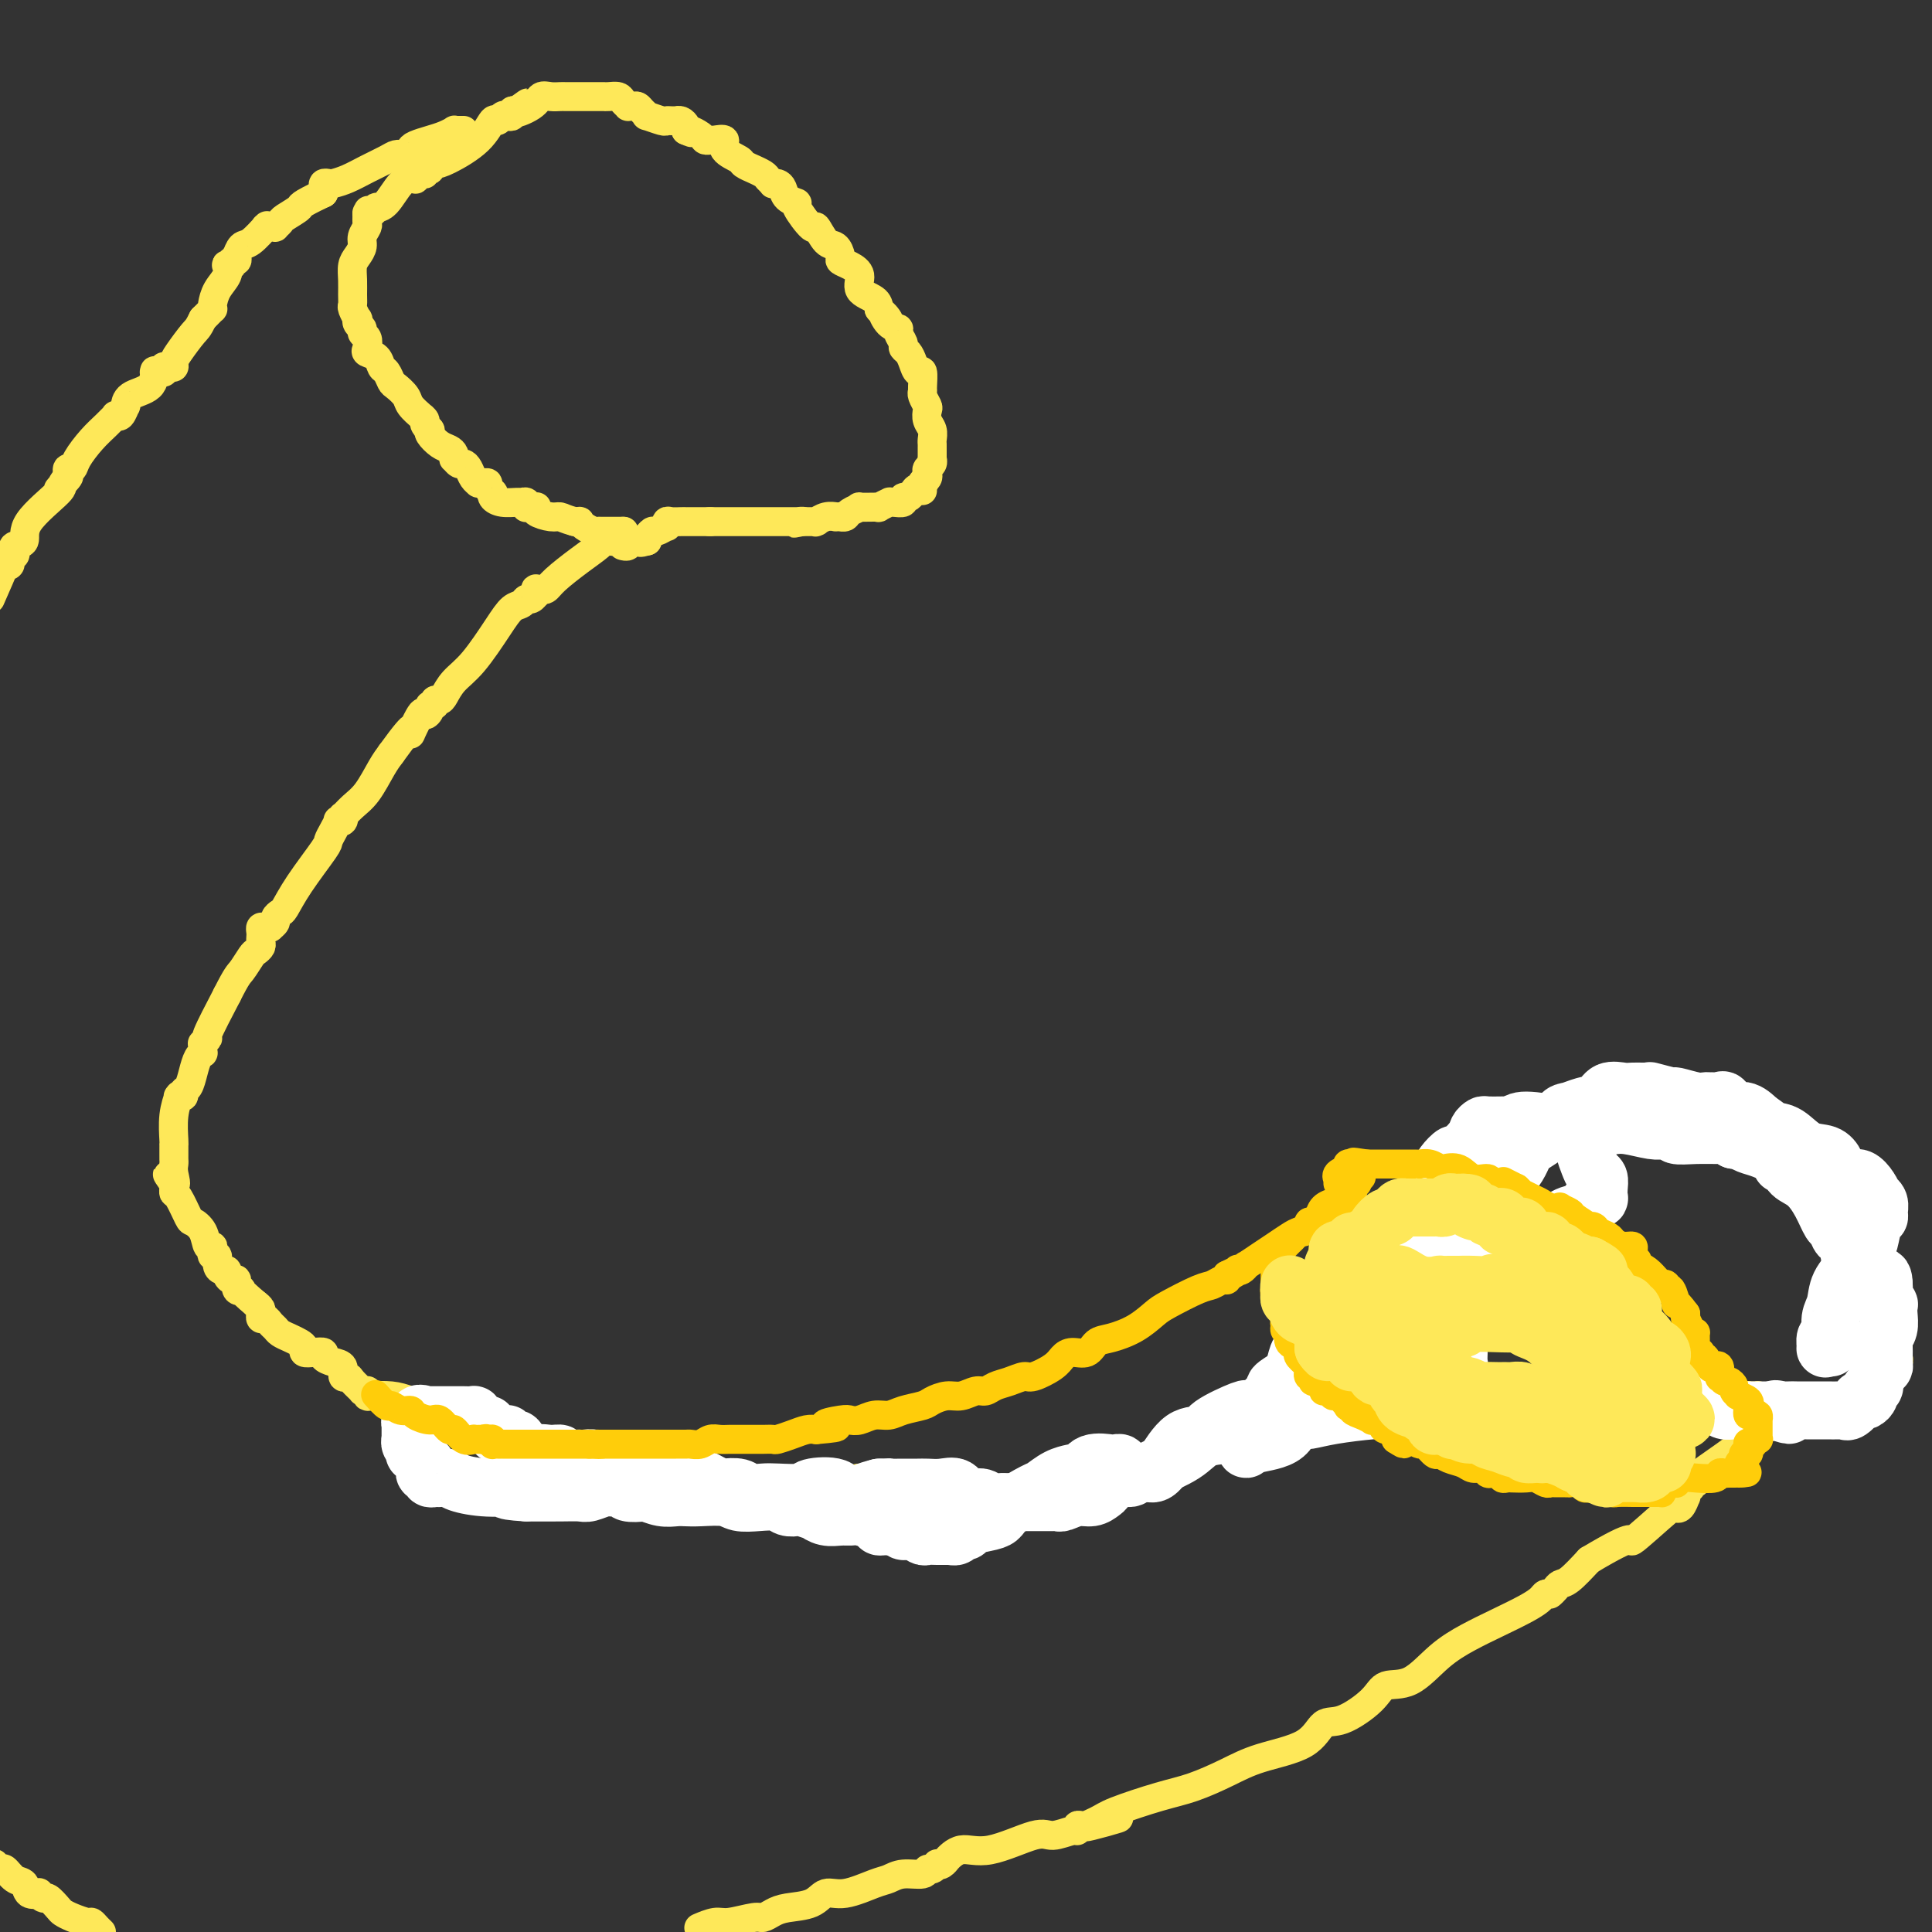 <svg viewBox='0 0 400 400' version='1.1' xmlns='http://www.w3.org/2000/svg' xmlns:xlink='http://www.w3.org/1999/xlink'><rect x="0" y="0" width="400" height="400" fill="#333333" stroke="none"/><g fill='none' stroke='#FEE859' stroke-width='6' stroke-linecap='round' stroke-linejoin='round'><path d='M306,253c-0.386,0.447 -0.773,0.893 -1,1c-0.227,0.107 -0.296,-0.126 -1,1c-0.704,1.126 -2.044,3.612 -3,5c-0.956,1.388 -1.528,1.678 -2,2c-0.472,0.322 -0.843,0.675 -1,1c-0.157,0.325 -0.098,0.622 0,1c0.098,0.378 0.236,0.836 0,1c-0.236,0.164 -0.847,0.034 -1,0c-0.153,-0.034 0.151,0.029 0,0c-0.151,-0.029 -0.757,-0.151 -1,0c-0.243,0.151 -0.121,0.576 0,1'/><path d='M296,266c-1.803,2.056 -1.310,0.695 -2,1c-0.690,0.305 -2.564,2.277 -4,4c-1.436,1.723 -2.436,3.197 -3,4c-0.564,0.803 -0.692,0.936 -1,1c-0.308,0.064 -0.794,0.061 -1,0c-0.206,-0.061 -0.130,-0.178 0,0c0.130,0.178 0.314,0.653 0,1c-0.314,0.347 -1.127,0.566 -2,1c-0.873,0.434 -1.806,1.083 -3,2c-1.194,0.917 -2.649,2.101 -4,3c-1.351,0.899 -2.596,1.513 -3,2c-0.404,0.487 0.035,0.848 0,1c-0.035,0.152 -0.544,0.097 -1,0c-0.456,-0.097 -0.857,-0.236 -1,0c-0.143,0.236 -0.026,0.845 0,1c0.026,0.155 -0.040,-0.146 0,0c0.040,0.146 0.185,0.740 0,1c-0.185,0.260 -0.701,0.188 -1,0c-0.299,-0.188 -0.380,-0.491 -1,0c-0.620,0.491 -1.778,1.778 -4,3c-2.222,1.222 -5.509,2.380 -7,3c-1.491,0.620 -1.187,0.702 -1,1c0.187,0.298 0.256,0.812 0,1c-0.256,0.188 -0.838,0.051 -1,0c-0.162,-0.051 0.097,-0.014 0,0c-0.097,0.014 -0.548,0.007 -1,0'/><path d='M255,296c-6.547,4.626 -2.414,1.190 -1,0c1.414,-1.190 0.109,-0.134 0,0c-0.109,0.134 0.977,-0.654 -1,0c-1.977,0.654 -7.017,2.750 -10,4c-2.983,1.250 -3.909,1.655 -5,2c-1.091,0.345 -2.349,0.629 -3,1c-0.651,0.371 -0.696,0.830 -1,1c-0.304,0.170 -0.866,0.051 -1,0c-0.134,-0.051 0.161,-0.035 0,0c-0.161,0.035 -0.776,0.090 -1,0c-0.224,-0.090 -0.055,-0.325 -1,0c-0.945,0.325 -3.003,1.212 -5,2c-1.997,0.788 -3.933,1.479 -6,2c-2.067,0.521 -4.266,0.872 -5,1c-0.734,0.128 -0.003,0.034 0,0c0.003,-0.034 -0.720,-0.009 -1,0c-0.280,0.009 -0.115,0.003 0,0c0.115,-0.003 0.180,-0.003 0,0c-0.180,0.003 -0.605,0.008 -1,0c-0.395,-0.008 -0.761,-0.030 -1,0c-0.239,0.030 -0.350,0.113 -1,0c-0.650,-0.113 -1.838,-0.423 -3,0c-1.162,0.423 -2.300,1.578 -4,2c-1.700,0.422 -3.964,0.110 -5,0c-1.036,-0.110 -0.843,-0.017 -1,0c-0.157,0.017 -0.664,-0.041 -1,0c-0.336,0.041 -0.502,0.182 -1,0c-0.498,-0.182 -1.329,-0.688 -2,-1c-0.671,-0.312 -1.181,-0.430 -2,-1c-0.819,-0.570 -1.948,-1.591 -3,-2c-1.052,-0.409 -2.026,-0.204 -3,0'/><path d='M186,307c-3.704,-0.618 -3.963,-0.164 -4,0c-0.037,0.164 0.147,0.039 0,0c-0.147,-0.039 -0.625,0.007 -1,0c-0.375,-0.007 -0.646,-0.069 -1,0c-0.354,0.069 -0.792,0.267 -1,0c-0.208,-0.267 -0.188,-1.000 -1,-1c-0.812,-0.000 -2.456,0.732 -4,1c-1.544,0.268 -2.988,0.072 -4,0c-1.012,-0.072 -1.591,-0.019 -2,0c-0.409,0.019 -0.646,0.005 -1,0c-0.354,-0.005 -0.824,-0.001 -1,0c-0.176,0.001 -0.057,0.001 -1,0c-0.943,-0.001 -2.947,-0.001 -4,0c-1.053,0.001 -1.155,0.003 -2,0c-0.845,-0.003 -2.434,-0.011 -3,0c-0.566,0.011 -0.108,0.041 0,0c0.108,-0.041 -0.132,-0.155 -1,0c-0.868,0.155 -2.364,0.577 -4,1c-1.636,0.423 -3.412,0.845 -4,1c-0.588,0.155 0.013,0.041 0,0c-0.013,-0.041 -0.638,-0.011 -1,0c-0.362,0.011 -0.460,0.003 -1,0c-0.540,-0.003 -1.520,-0.001 -2,0c-0.480,0.001 -0.459,-0.000 -1,0c-0.541,0.000 -1.646,0.001 -2,0c-0.354,-0.001 0.041,-0.003 0,0c-0.041,0.003 -0.519,0.012 -1,0c-0.481,-0.012 -0.964,-0.044 -2,0c-1.036,0.044 -2.625,0.166 -4,0c-1.375,-0.166 -2.536,-0.619 -4,-1c-1.464,-0.381 -3.232,-0.691 -5,-1'/><path d='M124,307c-9.754,0.060 -3.139,0.209 -1,0c2.139,-0.209 -0.198,-0.777 -1,-1c-0.802,-0.223 -0.069,-0.102 0,0c0.069,0.102 -0.527,0.186 -1,0c-0.473,-0.186 -0.823,-0.642 -1,-1c-0.177,-0.358 -0.181,-0.618 -1,-1c-0.819,-0.382 -2.453,-0.886 -3,-1c-0.547,-0.114 -0.006,0.161 0,0c0.006,-0.161 -0.523,-0.759 -1,-1c-0.477,-0.241 -0.902,-0.125 -1,0c-0.098,0.125 0.131,0.259 0,0c-0.131,-0.259 -0.622,-0.910 -1,-1c-0.378,-0.090 -0.644,0.382 -1,0c-0.356,-0.382 -0.802,-1.618 -1,-2c-0.198,-0.382 -0.148,0.090 -1,0c-0.852,-0.090 -2.606,-0.741 -4,-1c-1.394,-0.259 -2.429,-0.126 -3,0c-0.571,0.126 -0.678,0.245 -1,0c-0.322,-0.245 -0.860,-0.853 -1,-1c-0.140,-0.147 0.119,0.167 0,0c-0.119,-0.167 -0.614,-0.814 -1,-1c-0.386,-0.186 -0.661,0.090 -1,0c-0.339,-0.090 -0.741,-0.546 -1,-1c-0.259,-0.454 -0.373,-0.906 -1,-1c-0.627,-0.094 -1.765,0.171 -3,0c-1.235,-0.171 -2.565,-0.777 -3,-1c-0.435,-0.223 0.027,-0.062 0,0c-0.027,0.062 -0.543,0.027 -1,0c-0.457,-0.027 -0.854,-0.046 -1,0c-0.146,0.046 -0.042,0.156 0,0c0.042,-0.156 0.021,-0.578 0,-1'/><path d='M89,292c-5.508,-2.502 -1.777,-1.258 -1,-1c0.777,0.258 -1.400,-0.471 -3,-1c-1.600,-0.529 -2.624,-0.860 -4,-1c-1.376,-0.140 -3.105,-0.091 -4,0c-0.895,0.091 -0.956,0.222 -1,0c-0.044,-0.222 -0.071,-0.798 0,-1c0.071,-0.202 0.241,-0.030 0,0c-0.241,0.030 -0.892,-0.081 -1,0c-0.108,0.081 0.326,0.355 0,0c-0.326,-0.355 -1.413,-1.338 -2,-2c-0.587,-0.662 -0.673,-1.003 -1,-1c-0.327,0.003 -0.895,0.351 -1,0c-0.105,-0.351 0.254,-1.401 0,-2c-0.254,-0.599 -1.119,-0.748 -2,-1c-0.881,-0.252 -1.776,-0.606 -2,-1c-0.224,-0.394 0.225,-0.826 0,-1c-0.225,-0.174 -1.124,-0.088 -2,0c-0.876,0.088 -1.730,0.178 -2,0c-0.270,-0.178 0.044,-0.625 0,-1c-0.044,-0.375 -0.446,-0.677 -1,-1c-0.554,-0.323 -1.262,-0.665 -2,-1c-0.738,-0.335 -1.508,-0.663 -2,-1c-0.492,-0.337 -0.706,-0.682 -1,-1c-0.294,-0.318 -0.667,-0.607 -1,-1c-0.333,-0.393 -0.625,-0.889 -1,-1c-0.375,-0.111 -0.832,0.163 -1,0c-0.168,-0.163 -0.048,-0.765 0,-1c0.048,-0.235 0.023,-0.104 0,0c-0.023,0.104 -0.045,0.182 0,0c0.045,-0.182 0.156,-0.623 0,-1c-0.156,-0.377 -0.578,-0.688 -1,-1'/><path d='M53,270c-4.328,-3.652 -3.150,-3.283 -3,-3c0.150,0.283 -0.730,0.478 -1,0c-0.270,-0.478 0.068,-1.630 0,-2c-0.068,-0.370 -0.544,0.043 -1,0c-0.456,-0.043 -0.892,-0.541 -1,-1c-0.108,-0.459 0.111,-0.879 0,-1c-0.111,-0.121 -0.552,0.056 -1,0c-0.448,-0.056 -0.904,-0.345 -1,-1c-0.096,-0.655 0.167,-1.676 0,-2c-0.167,-0.324 -0.765,0.047 -1,0c-0.235,-0.047 -0.109,-0.514 0,-1c0.109,-0.486 0.199,-0.992 0,-1c-0.199,-0.008 -0.687,0.481 -1,0c-0.313,-0.481 -0.452,-1.932 -1,-3c-0.548,-1.068 -1.506,-1.753 -2,-2c-0.494,-0.247 -0.525,-0.056 -1,-1c-0.475,-0.944 -1.395,-3.024 -2,-4c-0.605,-0.976 -0.894,-0.850 -1,-1c-0.106,-0.150 -0.028,-0.576 0,-1c0.028,-0.424 0.008,-0.845 0,-1c-0.008,-0.155 -0.002,-0.044 0,0c0.002,0.044 0.001,0.022 0,0'/><path d='M36,245c-2.630,-3.775 -0.705,-0.713 0,0c0.705,0.713 0.189,-0.922 0,-2c-0.189,-1.078 -0.051,-1.599 0,-2c0.051,-0.401 0.013,-0.682 0,-1c-0.013,-0.318 -0.003,-0.674 0,-1c0.003,-0.326 -0.000,-0.624 0,-1c0.000,-0.376 0.004,-0.830 0,-1c-0.004,-0.170 -0.015,-0.056 0,0c0.015,0.056 0.055,0.053 0,-1c-0.055,-1.053 -0.207,-3.157 0,-5c0.207,-1.843 0.773,-3.425 1,-4c0.227,-0.575 0.116,-0.141 0,0c-0.116,0.141 -0.238,-0.009 0,0c0.238,0.009 0.837,0.178 1,0c0.163,-0.178 -0.110,-0.703 0,-1c0.110,-0.297 0.604,-0.366 1,-1c0.396,-0.634 0.694,-1.833 1,-3c0.306,-1.167 0.618,-2.303 1,-3c0.382,-0.697 0.833,-0.956 1,-1c0.167,-0.044 0.049,0.127 0,0c-0.049,-0.127 -0.030,-0.554 0,-1c0.030,-0.446 0.072,-0.912 0,-1c-0.072,-0.088 -0.256,0.203 0,0c0.256,-0.203 0.954,-0.901 1,-1c0.046,-0.099 -0.558,0.400 0,-1c0.558,-1.400 2.279,-4.700 4,-8'/><path d='M47,206c2.117,-4.212 2.410,-4.242 3,-5c0.590,-0.758 1.479,-2.245 2,-3c0.521,-0.755 0.676,-0.780 1,-1c0.324,-0.220 0.818,-0.637 1,-1c0.182,-0.363 0.051,-0.672 0,-1c-0.051,-0.328 -0.024,-0.677 0,-1c0.024,-0.323 0.044,-0.622 0,-1c-0.044,-0.378 -0.151,-0.836 0,-1c0.151,-0.164 0.561,-0.033 1,0c0.439,0.033 0.905,-0.033 1,0c0.095,0.033 -0.183,0.166 0,0c0.183,-0.166 0.826,-0.631 1,-1c0.174,-0.369 -0.121,-0.642 0,-1c0.121,-0.358 0.659,-0.802 1,-1c0.341,-0.198 0.486,-0.150 1,-1c0.514,-0.850 1.396,-2.599 3,-5c1.604,-2.401 3.932,-5.453 5,-7c1.068,-1.547 0.878,-1.590 1,-2c0.122,-0.410 0.555,-1.186 1,-2c0.445,-0.814 0.903,-1.667 1,-2c0.097,-0.333 -0.165,-0.148 0,0c0.165,0.148 0.757,0.257 1,0c0.243,-0.257 0.138,-0.880 0,-1c-0.138,-0.120 -0.308,0.263 0,0c0.308,-0.263 1.093,-1.174 2,-2c0.907,-0.826 1.937,-1.569 3,-3c1.063,-1.431 2.161,-3.552 3,-5c0.839,-1.448 1.420,-2.224 2,-3'/><path d='M81,156c6.056,-8.395 4.196,-4.383 4,-4c-0.196,0.383 1.272,-2.863 2,-4c0.728,-1.137 0.716,-0.165 1,0c0.284,0.165 0.864,-0.477 1,-1c0.136,-0.523 -0.171,-0.926 0,-1c0.171,-0.074 0.821,0.182 1,0c0.179,-0.182 -0.113,-0.800 0,-1c0.113,-0.200 0.631,0.019 1,0c0.369,-0.019 0.588,-0.275 1,-1c0.412,-0.725 1.017,-1.920 2,-3c0.983,-1.080 2.343,-2.045 4,-4c1.657,-1.955 3.610,-4.901 5,-7c1.390,-2.099 2.219,-3.351 3,-4c0.781,-0.649 1.516,-0.696 2,-1c0.484,-0.304 0.718,-0.865 1,-1c0.282,-0.135 0.612,0.156 1,0c0.388,-0.156 0.835,-0.760 1,-1c0.165,-0.240 0.048,-0.117 0,0c-0.048,0.117 -0.028,0.227 0,0c0.028,-0.227 0.063,-0.792 0,-1c-0.063,-0.208 -0.224,-0.060 0,0c0.224,0.060 0.831,0.032 1,0c0.169,-0.032 -0.102,-0.068 0,0c0.102,0.068 0.577,0.239 1,0c0.423,-0.239 0.796,-0.887 2,-2c1.204,-1.113 3.240,-2.690 5,-4c1.760,-1.310 3.245,-2.351 4,-3c0.755,-0.649 0.780,-0.905 1,-1c0.220,-0.095 0.634,-0.027 1,0c0.366,0.027 0.683,0.014 1,0'/><path d='M127,112c3.204,-2.106 0.715,-0.372 0,0c-0.715,0.372 0.344,-0.619 1,-1c0.656,-0.381 0.908,-0.154 1,0c0.092,0.154 0.025,0.234 0,0c-0.025,-0.234 -0.007,-0.781 0,-1c0.007,-0.219 0.004,-0.109 0,0'/><path d='M129,110c0.166,0.000 0.333,0.000 0,0c-0.333,-0.000 -1.165,-0.000 -2,0c-0.835,0.000 -1.674,0.000 -2,0c-0.326,-0.000 -0.139,-0.000 0,0c0.139,0.000 0.231,0.001 0,0c-0.231,-0.001 -0.786,-0.003 -1,0c-0.214,0.003 -0.086,0.011 0,0c0.086,-0.011 0.129,-0.041 0,0c-0.129,0.041 -0.431,0.155 -1,0c-0.569,-0.155 -1.406,-0.577 -2,-1c-0.594,-0.423 -0.944,-0.845 -1,-1c-0.056,-0.155 0.181,-0.041 0,0c-0.181,0.041 -0.779,0.011 -1,0c-0.221,-0.011 -0.063,-0.003 0,0c0.063,0.003 0.032,0.002 0,0'/><path d='M119,108c-2.154,-0.548 -2.538,-0.917 -3,-1c-0.462,-0.083 -1.002,0.122 -2,0c-0.998,-0.122 -2.453,-0.569 -3,-1c-0.547,-0.431 -0.185,-0.847 0,-1c0.185,-0.153 0.194,-0.045 0,0c-0.194,0.045 -0.591,0.026 -1,0c-0.409,-0.026 -0.829,-0.060 -1,0c-0.171,0.060 -0.094,0.213 0,0c0.094,-0.213 0.203,-0.792 0,-1c-0.203,-0.208 -0.720,-0.046 -1,0c-0.280,0.046 -0.323,-0.025 -1,0c-0.677,0.025 -1.989,0.148 -3,0c-1.011,-0.148 -1.720,-0.565 -2,-1c-0.280,-0.435 -0.130,-0.887 0,-1c0.130,-0.113 0.241,0.113 0,0c-0.241,-0.113 -0.834,-0.566 -1,-1c-0.166,-0.434 0.096,-0.850 0,-1c-0.096,-0.150 -0.551,-0.032 -1,0c-0.449,0.032 -0.894,-0.020 -1,0c-0.106,0.020 0.126,0.111 0,0c-0.126,-0.111 -0.612,-0.426 -1,-1c-0.388,-0.574 -0.679,-1.407 -1,-2c-0.321,-0.593 -0.674,-0.946 -1,-1c-0.326,-0.054 -0.626,0.193 -1,0c-0.374,-0.193 -0.824,-0.824 -1,-1c-0.176,-0.176 -0.079,0.104 0,0c0.079,-0.104 0.140,-0.591 0,-1c-0.140,-0.409 -0.481,-0.738 -1,-1c-0.519,-0.262 -1.217,-0.455 -2,-1c-0.783,-0.545 -1.652,-1.441 -2,-2c-0.348,-0.559 -0.174,-0.779 0,-1'/><path d='M89,89c-2.255,-2.271 -0.392,-0.449 0,0c0.392,0.449 -0.687,-0.474 -1,-1c-0.313,-0.526 0.138,-0.654 0,-1c-0.138,-0.346 -0.867,-0.909 -1,-1c-0.133,-0.091 0.329,0.289 0,0c-0.329,-0.289 -1.450,-1.247 -2,-2c-0.550,-0.753 -0.529,-1.300 -1,-2c-0.471,-0.700 -1.434,-1.553 -2,-2c-0.566,-0.447 -0.733,-0.487 -1,-1c-0.267,-0.513 -0.632,-1.498 -1,-2c-0.368,-0.502 -0.739,-0.519 -1,-1c-0.261,-0.481 -0.414,-1.424 -1,-2c-0.586,-0.576 -1.606,-0.784 -2,-1c-0.394,-0.216 -0.162,-0.439 0,-1c0.162,-0.561 0.253,-1.461 0,-2c-0.253,-0.539 -0.851,-0.717 -1,-1c-0.149,-0.283 0.153,-0.671 0,-1c-0.153,-0.329 -0.759,-0.598 -1,-1c-0.241,-0.402 -0.117,-0.936 0,-1c0.117,-0.064 0.228,0.342 0,0c-0.228,-0.342 -0.794,-1.432 -1,-2c-0.206,-0.568 -0.053,-0.613 0,-1c0.053,-0.387 0.004,-1.115 0,-2c-0.004,-0.885 0.036,-1.928 0,-3c-0.036,-1.072 -0.150,-2.175 0,-3c0.150,-0.825 0.562,-1.373 1,-2c0.438,-0.627 0.902,-1.334 1,-2c0.098,-0.666 -0.170,-1.292 0,-2c0.170,-0.708 0.776,-1.498 1,-2c0.224,-0.502 0.064,-0.715 0,-1c-0.064,-0.285 -0.032,-0.643 0,-1'/><path d='M76,45c0.461,-2.802 0.114,-0.807 0,0c-0.114,0.807 0.007,0.427 0,0c-0.007,-0.427 -0.140,-0.899 0,-1c0.140,-0.101 0.555,0.169 1,0c0.445,-0.169 0.922,-0.777 1,-1c0.078,-0.223 -0.243,-0.060 0,0c0.243,0.060 1.050,0.016 2,-1c0.950,-1.016 2.044,-3.003 3,-4c0.956,-0.997 1.776,-1.003 2,-1c0.224,0.003 -0.146,0.016 0,0c0.146,-0.016 0.809,-0.061 1,0c0.191,0.061 -0.089,0.226 0,0c0.089,-0.226 0.546,-0.844 1,-1c0.454,-0.156 0.906,0.151 1,0c0.094,-0.151 -0.169,-0.758 0,-1c0.169,-0.242 0.769,-0.118 1,0c0.231,0.118 0.092,0.231 0,0c-0.092,-0.231 -0.137,-0.806 0,-1c0.137,-0.194 0.456,-0.009 1,0c0.544,0.009 1.312,-0.159 3,-1c1.688,-0.841 4.297,-2.355 6,-4c1.703,-1.645 2.499,-3.421 3,-4c0.501,-0.579 0.708,0.037 1,0c0.292,-0.037 0.669,-0.728 1,-1c0.331,-0.272 0.614,-0.124 1,0c0.386,0.124 0.873,0.226 1,0c0.127,-0.226 -0.107,-0.779 0,-1c0.107,-0.221 0.553,-0.111 1,0'/><path d='M107,23c4.640,-3.375 0.738,-0.813 0,0c-0.738,0.813 1.686,-0.122 3,-1c1.314,-0.878 1.517,-1.699 2,-2c0.483,-0.301 1.246,-0.081 2,0c0.754,0.081 1.497,0.022 2,0c0.503,-0.022 0.764,-0.006 1,0c0.236,0.006 0.448,0.002 1,0c0.552,-0.002 1.444,-0.000 2,0c0.556,0.000 0.775,0.000 1,0c0.225,-0.000 0.454,0.000 1,0c0.546,-0.000 1.407,-0.001 2,0c0.593,0.001 0.918,0.003 1,0c0.082,-0.003 -0.079,-0.011 0,0c0.079,0.011 0.399,0.041 1,0c0.601,-0.041 1.485,-0.154 2,0c0.515,0.154 0.663,0.577 1,1c0.337,0.423 0.863,0.848 1,1c0.137,0.152 -0.117,0.031 0,0c0.117,-0.031 0.603,0.029 1,0c0.397,-0.029 0.705,-0.148 1,0c0.295,0.148 0.576,0.561 1,1c0.424,0.439 0.992,0.902 1,1c0.008,0.098 -0.544,-0.170 0,0c0.544,0.170 2.183,0.778 3,1c0.817,0.222 0.810,0.059 1,0c0.190,-0.059 0.576,-0.013 1,0c0.424,0.013 0.884,-0.008 1,0c0.116,0.008 -0.113,0.043 0,0c0.113,-0.043 0.569,-0.165 1,0c0.431,0.165 0.837,0.619 1,1c0.163,0.381 0.081,0.691 0,1'/><path d='M142,27c2.283,1.039 0.992,0.135 1,0c0.008,-0.135 1.317,0.498 2,1c0.683,0.502 0.740,0.872 1,1c0.260,0.128 0.721,0.013 1,0c0.279,-0.013 0.374,0.076 1,0c0.626,-0.076 1.784,-0.318 2,0c0.216,0.318 -0.508,1.195 0,2c0.508,0.805 2.248,1.539 3,2c0.752,0.461 0.516,0.648 1,1c0.484,0.352 1.689,0.869 2,1c0.311,0.131 -0.271,-0.122 0,0c0.271,0.122 1.396,0.621 2,1c0.604,0.379 0.687,0.640 1,1c0.313,0.360 0.856,0.821 1,1c0.144,0.179 -0.111,0.076 0,0c0.111,-0.076 0.587,-0.126 1,0c0.413,0.126 0.762,0.428 1,1c0.238,0.572 0.363,1.415 1,2c0.637,0.585 1.784,0.914 2,1c0.216,0.086 -0.500,-0.070 0,1c0.500,1.070 2.215,3.365 3,4c0.785,0.635 0.640,-0.391 1,0c0.360,0.391 1.226,2.198 2,3c0.774,0.802 1.455,0.598 2,1c0.545,0.402 0.952,1.410 1,2c0.048,0.590 -0.264,0.763 0,1c0.264,0.237 1.104,0.539 2,1c0.896,0.461 1.848,1.082 2,2c0.152,0.918 -0.498,2.132 0,3c0.498,0.868 2.142,1.391 3,2c0.858,0.609 0.929,1.305 1,2'/><path d='M182,64c3.294,3.987 1.528,1.453 1,1c-0.528,-0.453 0.184,1.174 1,2c0.816,0.826 1.738,0.851 2,1c0.262,0.149 -0.137,0.424 0,1c0.137,0.576 0.810,1.455 1,2c0.190,0.545 -0.103,0.756 0,1c0.103,0.244 0.602,0.521 1,1c0.398,0.479 0.695,1.161 1,2c0.305,0.839 0.617,1.834 1,2c0.383,0.166 0.839,-0.499 1,0c0.161,0.499 0.029,2.160 0,3c-0.029,0.840 0.044,0.858 0,1c-0.044,0.142 -0.204,0.408 0,1c0.204,0.592 0.773,1.510 1,2c0.227,0.490 0.113,0.551 0,1c-0.113,0.449 -0.227,1.286 0,2c0.227,0.714 0.793,1.304 1,2c0.207,0.696 0.056,1.497 0,2c-0.056,0.503 -0.015,0.709 0,1c0.015,0.291 0.004,0.666 0,1c-0.004,0.334 0.000,0.629 0,1c-0.000,0.371 -0.004,0.820 0,1c0.004,0.180 0.015,0.090 0,0c-0.015,-0.090 -0.056,-0.179 0,0c0.056,0.179 0.207,0.626 0,1c-0.207,0.374 -0.774,0.675 -1,1c-0.226,0.325 -0.112,0.675 0,1c0.112,0.325 0.223,0.626 0,1c-0.223,0.374 -0.778,0.821 -1,1c-0.222,0.179 -0.111,0.089 0,0'/><path d='M191,100c-0.013,3.494 -0.045,0.730 0,0c0.045,-0.730 0.165,0.574 0,1c-0.165,0.426 -0.617,-0.026 -1,0c-0.383,0.026 -0.697,0.529 -1,1c-0.303,0.471 -0.593,0.911 -1,1c-0.407,0.089 -0.930,-0.173 -1,0c-0.070,0.173 0.313,0.782 0,1c-0.313,0.218 -1.322,0.044 -2,0c-0.678,-0.044 -1.023,0.041 -1,0c0.023,-0.041 0.416,-0.207 0,0c-0.416,0.207 -1.640,0.788 -2,1c-0.360,0.212 0.144,0.056 0,0c-0.144,-0.056 -0.935,-0.012 -1,0c-0.065,0.012 0.597,-0.007 0,0c-0.597,0.007 -2.451,0.040 -3,0c-0.549,-0.040 0.208,-0.154 0,0c-0.208,0.154 -1.380,0.577 -2,1c-0.620,0.423 -0.686,0.846 -1,1c-0.314,0.154 -0.874,0.040 -1,0c-0.126,-0.040 0.183,-0.007 0,0c-0.183,0.007 -0.858,-0.012 -1,0c-0.142,0.012 0.250,0.056 0,0c-0.250,-0.056 -1.143,-0.211 -2,0c-0.857,0.211 -1.679,0.789 -2,1c-0.321,0.211 -0.142,0.057 0,0c0.142,-0.057 0.245,-0.015 0,0c-0.245,0.015 -0.839,0.004 -1,0c-0.161,-0.004 0.110,-0.001 0,0c-0.110,0.001 -0.603,0.000 -1,0c-0.397,-0.000 -0.699,-0.000 -1,0'/><path d='M166,108c-3.185,0.619 -0.647,0.166 0,0c0.647,-0.166 -0.596,-0.044 -1,0c-0.404,0.044 0.032,0.012 0,0c-0.032,-0.012 -0.533,-0.003 -1,0c-0.467,0.003 -0.899,0.001 -1,0c-0.101,-0.001 0.130,-0.000 0,0c-0.130,0.000 -0.623,0.000 -1,0c-0.377,-0.000 -0.640,-0.000 -1,0c-0.360,0.000 -0.816,0.000 -1,0c-0.184,-0.000 -0.096,-0.000 0,0c0.096,0.000 0.199,0.000 0,0c-0.199,-0.000 -0.698,-0.000 -1,0c-0.302,0.000 -0.405,0.000 -1,0c-0.595,-0.000 -1.683,-0.000 -2,0c-0.317,0.000 0.136,0.000 0,0c-0.136,-0.000 -0.862,-0.000 -1,0c-0.138,0.000 0.313,0.000 0,0c-0.313,-0.000 -1.388,-0.000 -2,0c-0.612,0.000 -0.760,0.000 -1,0c-0.240,-0.000 -0.571,-0.000 -1,0c-0.429,0.000 -0.956,0.000 -1,0c-0.044,-0.000 0.394,-0.000 0,0c-0.394,0.000 -1.621,0.000 -2,0c-0.379,-0.000 0.090,0.000 0,0c-0.090,0.000 -0.740,0.000 -1,0c-0.260,0.000 -0.130,0.000 0,0'/><path d='M147,108c-2.886,0.000 -0.600,0.000 0,0c0.600,-0.000 -0.484,-0.000 -1,0c-0.516,0.000 -0.464,0.000 -1,0c-0.536,-0.000 -1.660,-0.000 -2,0c-0.340,0.000 0.106,0.000 0,0c-0.106,-0.000 -0.762,-0.000 -1,0c-0.238,0.000 -0.056,0.000 0,0c0.056,-0.000 -0.013,-0.001 0,0c0.013,0.001 0.108,0.004 0,0c-0.108,-0.004 -0.419,-0.016 -1,0c-0.581,0.016 -1.430,0.061 -2,0c-0.570,-0.061 -0.859,-0.228 -1,0c-0.141,0.228 -0.133,0.850 0,1c0.133,0.150 0.389,-0.171 0,0c-0.389,0.171 -1.425,0.833 -2,1c-0.575,0.167 -0.690,-0.161 -1,0c-0.310,0.161 -0.814,0.813 -1,1c-0.186,0.187 -0.053,-0.089 0,0c0.053,0.089 0.027,0.545 0,1'/><path d='M134,112c-2.209,0.620 -1.232,0.170 -1,0c0.232,-0.170 -0.281,-0.060 -1,0c-0.719,0.060 -1.643,0.069 -2,0c-0.357,-0.069 -0.148,-0.214 0,0c0.148,0.214 0.236,0.789 0,1c-0.236,0.211 -0.794,0.057 -1,0c-0.206,-0.057 -0.059,-0.016 0,0c0.059,0.016 0.029,0.008 0,0'/><path d='M96,27c-0.298,-0.006 -0.596,-0.013 -1,0c-0.404,0.013 -0.913,0.045 -1,0c-0.087,-0.045 0.249,-0.167 0,0c-0.249,0.167 -1.084,0.623 -2,1c-0.916,0.377 -1.913,0.675 -3,1c-1.087,0.325 -2.262,0.676 -3,1c-0.738,0.324 -1.037,0.622 -1,1c0.037,0.378 0.412,0.835 0,1c-0.412,0.165 -1.611,0.036 -2,0c-0.389,-0.036 0.031,0.021 0,0c-0.031,-0.021 -0.512,-0.121 -1,0c-0.488,0.121 -0.981,0.463 -2,1c-1.019,0.537 -2.564,1.267 -4,2c-1.436,0.733 -2.763,1.467 -4,2c-1.237,0.533 -2.384,0.864 -3,1c-0.616,0.136 -0.701,0.078 -1,0c-0.299,-0.078 -0.811,-0.175 -1,0c-0.189,0.175 -0.054,0.621 0,1c0.054,0.379 0.027,0.689 0,1'/><path d='M67,40c-5.448,2.581 -4.569,2.534 -5,3c-0.431,0.466 -2.171,1.445 -3,2c-0.829,0.555 -0.748,0.684 -1,1c-0.252,0.316 -0.839,0.817 -1,1c-0.161,0.183 0.103,0.046 0,0c-0.103,-0.046 -0.573,-0.001 -1,0c-0.427,0.001 -0.811,-0.040 -1,0c-0.189,0.040 -0.184,0.162 0,0c0.184,-0.162 0.547,-0.607 0,0c-0.547,0.607 -2.003,2.267 -3,3c-0.997,0.733 -1.534,0.540 -2,1c-0.466,0.460 -0.861,1.572 -1,2c-0.139,0.428 -0.022,0.171 0,0c0.022,-0.171 -0.050,-0.256 0,0c0.050,0.256 0.223,0.852 0,1c-0.223,0.148 -0.843,-0.151 -1,0c-0.157,0.151 0.147,0.753 0,1c-0.147,0.247 -0.747,0.139 -1,0c-0.253,-0.139 -0.159,-0.310 0,0c0.159,0.310 0.383,1.102 0,2c-0.383,0.898 -1.373,1.904 -2,3c-0.627,1.096 -0.890,2.283 -1,3c-0.110,0.717 -0.068,0.963 0,1c0.068,0.037 0.163,-0.134 0,0c-0.163,0.134 -0.582,0.575 -1,1c-0.418,0.425 -0.834,0.836 -1,1c-0.166,0.164 -0.083,0.082 0,0'/><path d='M42,66c-1.062,2.167 -1.215,2.083 -2,3c-0.785,0.917 -2.200,2.834 -3,4c-0.800,1.166 -0.985,1.579 -1,2c-0.015,0.421 0.140,0.849 0,1c-0.140,0.151 -0.576,0.027 -1,0c-0.424,-0.027 -0.835,0.045 -1,0c-0.165,-0.045 -0.083,-0.208 0,0c0.083,0.208 0.166,0.785 0,1c-0.166,0.215 -0.580,0.067 -1,0c-0.420,-0.067 -0.844,-0.055 -1,0c-0.156,0.055 -0.042,0.152 0,0c0.042,-0.152 0.012,-0.554 0,0c-0.012,0.554 -0.006,2.065 -1,3c-0.994,0.935 -2.988,1.294 -4,2c-1.012,0.706 -1.042,1.759 -1,2c0.042,0.241 0.156,-0.329 0,0c-0.156,0.329 -0.583,1.558 -1,2c-0.417,0.442 -0.824,0.098 -1,0c-0.176,-0.098 -0.121,0.050 0,0c0.121,-0.050 0.306,-0.296 0,0c-0.306,0.296 -1.105,1.136 -2,2c-0.895,0.864 -1.886,1.752 -3,3c-1.114,1.248 -2.351,2.855 -3,4c-0.649,1.145 -0.710,1.827 -1,2c-0.290,0.173 -0.810,-0.164 -1,0c-0.190,0.164 -0.051,0.827 0,1c0.051,0.173 0.014,-0.146 0,0c-0.014,0.146 -0.004,0.756 0,1c0.004,0.244 0.002,0.122 0,0'/><path d='M14,99c-4.262,5.055 -0.916,1.193 0,0c0.916,-1.193 -0.599,0.282 -1,1c-0.401,0.718 0.313,0.678 -1,2c-1.313,1.322 -4.652,4.004 -6,6c-1.348,1.996 -0.705,3.306 -1,4c-0.295,0.694 -1.529,0.774 -2,1c-0.471,0.226 -0.179,0.599 0,1c0.179,0.401 0.245,0.829 0,1c-0.245,0.171 -0.802,0.086 -1,0c-0.198,-0.086 -0.037,-0.172 0,0c0.037,0.172 -0.051,0.601 0,1c0.051,0.399 0.240,0.767 0,1c-0.240,0.233 -0.911,0.332 -1,0c-0.089,-0.332 0.403,-1.095 0,0c-0.403,1.095 -1.702,4.047 -3,7'/><path d='M-1,386c-0.095,-0.128 -0.190,-0.257 0,0c0.190,0.257 0.665,0.899 1,1c0.335,0.101 0.528,-0.341 1,0c0.472,0.341 1.222,1.463 2,2c0.778,0.537 1.585,0.488 2,1c0.415,0.512 0.439,1.585 1,2c0.561,0.415 1.660,0.170 2,0c0.340,-0.170 -0.078,-0.267 0,0c0.078,0.267 0.653,0.897 1,1c0.347,0.103 0.468,-0.322 1,0c0.532,0.322 1.476,1.392 2,2c0.524,0.608 0.627,0.754 1,1c0.373,0.246 1.017,0.591 2,1c0.983,0.409 2.305,0.883 3,1c0.695,0.117 0.764,-0.122 1,0c0.236,0.122 0.639,0.606 1,1c0.361,0.394 0.681,0.697 1,1'/><path d='M145,399c-0.286,0.122 -0.572,0.244 0,0c0.572,-0.244 2.001,-0.853 3,-1c0.999,-0.147 1.567,0.167 3,0c1.433,-0.167 3.731,-0.817 5,-1c1.269,-0.183 1.508,0.101 2,0c0.492,-0.101 1.238,-0.585 2,-1c0.762,-0.415 1.541,-0.759 3,-1c1.459,-0.241 3.598,-0.379 5,-1c1.402,-0.621 2.068,-1.726 3,-2c0.932,-0.274 2.131,0.281 4,0c1.869,-0.281 4.409,-1.400 6,-2c1.591,-0.600 2.233,-0.682 3,-1c0.767,-0.318 1.660,-0.874 3,-1c1.340,-0.126 3.129,0.176 4,0c0.871,-0.176 0.824,-0.831 1,-1c0.176,-0.169 0.573,0.146 1,0c0.427,-0.146 0.883,-0.755 1,-1c0.117,-0.245 -0.105,-0.127 0,0c0.105,0.127 0.536,0.261 1,0c0.464,-0.261 0.960,-0.919 1,-1c0.040,-0.081 -0.378,0.414 0,0c0.378,-0.414 1.551,-1.737 3,-2c1.449,-0.263 3.173,0.533 6,0c2.827,-0.533 6.757,-2.395 9,-3c2.243,-0.605 2.800,0.048 4,0c1.200,-0.048 3.043,-0.798 4,-1c0.957,-0.202 1.027,0.142 1,0c-0.027,-0.142 -0.152,-0.770 0,-1c0.152,-0.230 0.579,-0.062 1,0c0.421,0.062 0.834,0.018 1,0c0.166,-0.018 0.083,-0.009 0,0'/><path d='M225,378c12.574,-3.209 4.009,-0.732 1,0c-3.009,0.732 -0.463,-0.282 1,-1c1.463,-0.718 1.842,-1.140 4,-2c2.158,-0.860 6.093,-2.157 9,-3c2.907,-0.843 4.784,-1.232 7,-2c2.216,-0.768 4.771,-1.915 7,-3c2.229,-1.085 4.131,-2.107 7,-3c2.869,-0.893 6.706,-1.659 9,-3c2.294,-1.341 3.045,-3.259 4,-4c0.955,-0.741 2.112,-0.305 4,-1c1.888,-0.695 4.506,-2.521 6,-4c1.494,-1.479 1.864,-2.612 3,-3c1.136,-0.388 3.038,-0.033 5,-1c1.962,-0.967 3.982,-3.257 6,-5c2.018,-1.743 4.032,-2.940 6,-4c1.968,-1.060 3.890,-1.983 6,-3c2.110,-1.017 4.408,-2.129 6,-3c1.592,-0.871 2.478,-1.501 3,-2c0.522,-0.499 0.679,-0.869 1,-1c0.321,-0.131 0.807,-0.025 1,0c0.193,0.025 0.095,-0.033 0,0c-0.095,0.033 -0.186,0.155 0,0c0.186,-0.155 0.648,-0.588 1,-1c0.352,-0.412 0.595,-0.803 1,-1c0.405,-0.197 0.973,-0.199 2,-1c1.027,-0.801 2.514,-2.400 4,-4'/><path d='M329,323c10.770,-6.439 8.196,-3.537 9,-4c0.804,-0.463 4.986,-4.291 7,-6c2.014,-1.709 1.860,-1.298 2,-1c0.140,0.298 0.574,0.482 1,0c0.426,-0.482 0.845,-1.632 1,-2c0.155,-0.368 0.046,0.045 0,0c-0.046,-0.045 -0.027,-0.547 0,-1c0.027,-0.453 0.064,-0.858 0,-1c-0.064,-0.142 -0.227,-0.023 0,0c0.227,0.023 0.845,-0.050 1,0c0.155,0.050 -0.154,0.224 0,0c0.154,-0.224 0.771,-0.844 1,-1c0.229,-0.156 0.071,0.152 0,0c-0.071,-0.152 -0.054,-0.765 0,-1c0.054,-0.235 0.145,-0.094 0,0c-0.145,0.094 -0.527,0.141 1,-1c1.527,-1.141 4.962,-3.468 7,-5c2.038,-1.532 2.679,-2.267 4,-3c1.321,-0.733 3.321,-1.463 4,-2c0.679,-0.537 0.038,-0.880 0,-1c-0.038,-0.120 0.526,-0.017 1,0c0.474,0.017 0.859,-0.052 1,0c0.141,0.052 0.038,0.224 0,0c-0.038,-0.224 -0.010,-0.843 0,-1c0.010,-0.157 0.003,0.150 0,0c-0.003,-0.150 -0.001,-0.757 0,-1c0.001,-0.243 0.000,-0.121 0,0'/><path d='M369,292c3.190,-3.321 0.667,-1.625 0,-1c-0.667,0.625 0.524,0.179 1,0c0.476,-0.179 0.238,-0.089 0,0'/><path d='M370,291c0.000,0.000 -1.000,0.000 -1,0'/><path d='M369,291c-0.710,-0.166 -1.984,-0.580 -3,-1c-1.016,-0.420 -1.775,-0.845 -2,-1c-0.225,-0.155 0.082,-0.038 0,0c-0.082,0.038 -0.554,-0.001 -1,0c-0.446,0.001 -0.865,0.043 -1,0c-0.135,-0.043 0.013,-0.169 0,0c-0.013,0.169 -0.189,0.634 -2,0c-1.811,-0.634 -5.258,-2.366 -7,-3c-1.742,-0.634 -1.778,-0.170 -2,0c-0.222,0.170 -0.630,0.047 -1,0c-0.370,-0.047 -0.701,-0.019 -1,0c-0.299,0.019 -0.566,0.028 -1,0c-0.434,-0.028 -1.036,-0.092 -1,0c0.036,0.092 0.709,0.341 0,0c-0.709,-0.341 -2.799,-1.272 -5,-2c-2.201,-0.728 -4.512,-1.252 -7,-2c-2.488,-0.748 -5.154,-1.721 -6,-2c-0.846,-0.279 0.127,0.135 0,0c-0.127,-0.135 -1.353,-0.821 -2,-1c-0.647,-0.179 -0.713,0.147 -1,0c-0.287,-0.147 -0.794,-0.767 -1,-1c-0.206,-0.233 -0.112,-0.077 0,0c0.112,0.077 0.243,0.076 0,0c-0.243,-0.076 -0.860,-0.227 -2,-1c-1.140,-0.773 -2.802,-2.168 -4,-3c-1.198,-0.832 -1.931,-1.101 -3,-2c-1.069,-0.899 -2.472,-2.426 -3,-3c-0.528,-0.574 -0.181,-0.193 0,0c0.181,0.193 0.194,0.198 0,0c-0.194,-0.198 -0.597,-0.599 -1,-1'/><path d='M312,268c-2.408,-1.669 -1.429,-0.341 -1,0c0.429,0.341 0.307,-0.305 0,-1c-0.307,-0.695 -0.801,-1.438 -1,-2c-0.199,-0.562 -0.105,-0.943 0,-1c0.105,-0.057 0.222,0.209 0,0c-0.222,-0.209 -0.781,-0.895 -1,-1c-0.219,-0.105 -0.097,0.369 0,0c0.097,-0.369 0.170,-1.581 0,-2c-0.170,-0.419 -0.581,-0.046 -1,-1c-0.419,-0.954 -0.844,-3.236 -1,-4c-0.156,-0.764 -0.041,-0.012 0,0c0.041,0.012 0.008,-0.717 0,-1c-0.008,-0.283 0.008,-0.120 0,0c-0.008,0.120 -0.040,0.199 0,0c0.040,-0.199 0.150,-0.674 0,-1c-0.150,-0.326 -0.562,-0.503 -1,-1c-0.438,-0.497 -0.901,-1.313 -1,-2c-0.099,-0.687 0.166,-1.246 0,-2c-0.166,-0.754 -0.762,-1.704 -1,-2c-0.238,-0.296 -0.116,0.061 0,0c0.116,-0.061 0.228,-0.541 0,-1c-0.228,-0.459 -0.794,-0.897 -1,-1c-0.206,-0.103 -0.053,0.130 0,0c0.053,-0.130 0.004,-0.622 0,-1c-0.004,-0.378 0.037,-0.640 0,-1c-0.037,-0.360 -0.154,-0.817 0,-1c0.154,-0.183 0.577,-0.091 1,0'/><path d='M304,242c-0.999,-4.179 0.502,-1.628 1,-1c0.498,0.628 -0.007,-0.669 0,-1c0.007,-0.331 0.527,0.304 1,0c0.473,-0.304 0.900,-1.549 1,-2c0.100,-0.451 -0.128,-0.110 0,0c0.128,0.110 0.611,-0.013 1,0c0.389,0.013 0.683,0.161 1,0c0.317,-0.161 0.658,-0.632 1,-1c0.342,-0.368 0.687,-0.635 1,-1c0.313,-0.365 0.594,-0.830 1,-1c0.406,-0.170 0.935,-0.046 1,0c0.065,0.046 -0.335,0.012 0,0c0.335,-0.012 1.404,-0.003 2,0c0.596,0.003 0.719,0.001 1,0c0.281,-0.001 0.719,-0.001 1,0c0.281,0.001 0.404,0.001 1,0c0.596,-0.001 1.665,-0.004 2,0c0.335,0.004 -0.065,0.015 0,0c0.065,-0.015 0.596,-0.056 1,0c0.404,0.056 0.682,0.207 1,0c0.318,-0.207 0.676,-0.774 1,-1c0.324,-0.226 0.616,-0.113 1,0c0.384,0.113 0.862,0.226 1,0c0.138,-0.226 -0.065,-0.793 0,-1c0.065,-0.207 0.398,-0.056 1,0c0.602,0.056 1.475,0.015 2,0c0.525,-0.015 0.704,-0.004 1,0c0.296,0.004 0.708,0.001 1,0c0.292,-0.001 0.463,-0.000 1,0c0.537,0.000 1.439,0.000 2,0c0.561,-0.000 0.780,-0.000 1,0'/><path d='M334,233c3.976,-0.682 2.417,-0.887 2,-1c-0.417,-0.113 0.308,-0.136 1,0c0.692,0.136 1.351,0.429 2,0c0.649,-0.429 1.287,-1.579 2,-2c0.713,-0.421 1.500,-0.113 2,0c0.500,0.113 0.711,0.029 1,0c0.289,-0.029 0.655,-0.005 1,0c0.345,0.005 0.670,-0.009 1,0c0.330,0.009 0.667,0.040 1,0c0.333,-0.040 0.662,-0.151 1,0c0.338,0.151 0.683,0.562 1,1c0.317,0.438 0.605,0.901 1,1c0.395,0.099 0.897,-0.167 1,0c0.103,0.167 -0.193,0.766 0,1c0.193,0.234 0.876,0.104 1,0c0.124,-0.104 -0.310,-0.182 0,0c0.310,0.182 1.365,0.623 2,1c0.635,0.377 0.851,0.688 1,1c0.149,0.312 0.230,0.623 1,1c0.770,0.377 2.230,0.819 3,1c0.770,0.181 0.851,0.101 1,0c0.149,-0.101 0.364,-0.224 1,0c0.636,0.224 1.691,0.795 2,1c0.309,0.205 -0.127,0.045 0,0c0.127,-0.045 0.818,0.027 1,0c0.182,-0.027 -0.144,-0.151 0,0c0.144,0.151 0.760,0.576 1,1c0.240,0.424 0.106,0.846 0,1c-0.106,0.154 -0.182,0.042 0,0c0.182,-0.042 0.624,-0.012 1,0c0.376,0.012 0.688,0.006 1,0'/><path d='M367,240c3.259,2.001 1.408,2.004 1,2c-0.408,-0.004 0.627,-0.015 1,0c0.373,0.015 0.085,0.056 0,0c-0.085,-0.056 0.032,-0.208 0,0c-0.032,0.208 -0.215,0.778 0,1c0.215,0.222 0.827,0.097 1,0c0.173,-0.097 -0.095,-0.167 0,0c0.095,0.167 0.551,0.570 1,1c0.449,0.430 0.891,0.886 1,1c0.109,0.114 -0.115,-0.113 0,0c0.115,0.113 0.571,0.566 1,1c0.429,0.434 0.832,0.848 1,1c0.168,0.152 0.100,0.041 0,0c-0.100,-0.041 -0.233,-0.012 0,0c0.233,0.012 0.832,0.007 1,0c0.168,-0.007 -0.094,-0.017 0,0c0.094,0.017 0.545,0.060 1,0c0.455,-0.060 0.913,-0.222 1,0c0.087,0.222 -0.198,0.829 0,1c0.198,0.171 0.880,-0.094 1,0c0.120,0.094 -0.323,0.546 0,1c0.323,0.454 1.411,0.909 2,1c0.589,0.091 0.679,-0.182 1,0c0.321,0.182 0.875,0.818 1,1c0.125,0.182 -0.178,-0.092 0,0c0.178,0.092 0.836,0.549 1,1c0.164,0.451 -0.166,0.894 0,1c0.166,0.106 0.828,-0.126 1,0c0.172,0.126 -0.146,0.611 0,1c0.146,0.389 0.756,0.683 1,1c0.244,0.317 0.122,0.659 0,1'/><path d='M385,256c3.007,2.488 1.524,0.708 1,0c-0.524,-0.708 -0.089,-0.343 0,0c0.089,0.343 -0.168,0.666 0,1c0.168,0.334 0.762,0.681 1,1c0.238,0.319 0.119,0.610 0,1c-0.119,0.390 -0.238,0.879 0,1c0.238,0.121 0.834,-0.126 1,0c0.166,0.126 -0.099,0.626 0,1c0.099,0.374 0.561,0.622 1,1c0.439,0.378 0.853,0.885 1,1c0.147,0.115 0.025,-0.163 0,0c-0.025,0.163 0.046,0.766 0,1c-0.046,0.234 -0.208,0.101 0,0c0.208,-0.101 0.788,-0.168 1,0c0.212,0.168 0.057,0.571 0,1c-0.057,0.429 -0.015,0.885 0,1c0.015,0.115 0.004,-0.109 0,0c-0.004,0.109 -0.001,0.551 0,1c0.001,0.449 0.001,0.904 0,1c-0.001,0.096 -0.001,-0.168 0,0c0.001,0.168 0.003,0.769 0,1c-0.003,0.231 -0.011,0.093 0,0c0.011,-0.093 0.041,-0.140 0,0c-0.041,0.140 -0.155,0.469 0,1c0.155,0.531 0.577,1.266 1,2'/><path d='M392,272c1.099,2.715 0.347,1.502 0,1c-0.347,-0.502 -0.289,-0.293 0,0c0.289,0.293 0.810,0.671 1,1c0.190,0.329 0.051,0.610 0,1c-0.051,0.390 -0.014,0.888 0,1c0.014,0.112 0.004,-0.164 0,0c-0.004,0.164 -0.001,0.766 0,1c0.001,0.234 0.000,0.099 0,0c-0.000,-0.099 0.000,-0.162 0,0c-0.000,0.162 -0.000,0.550 0,1c0.000,0.450 0.001,0.961 0,1c-0.001,0.039 -0.004,-0.396 0,0c0.004,0.396 0.015,1.622 0,2c-0.015,0.378 -0.057,-0.092 0,0c0.057,0.092 0.213,0.747 0,1c-0.213,0.253 -0.793,0.105 -1,0c-0.207,-0.105 -0.040,-0.168 0,0c0.040,0.168 -0.046,0.566 0,1c0.046,0.434 0.224,0.904 0,1c-0.224,0.096 -0.851,-0.181 -1,0c-0.149,0.181 0.181,0.822 0,1c-0.181,0.178 -0.872,-0.106 -1,0c-0.128,0.106 0.306,0.602 0,1c-0.306,0.398 -1.353,0.698 -2,1c-0.647,0.302 -0.895,0.606 -1,1c-0.105,0.394 -0.067,0.876 0,1c0.067,0.124 0.162,-0.111 0,0c-0.162,0.111 -0.582,0.568 -1,1c-0.418,0.432 -0.834,0.838 -1,1c-0.166,0.162 -0.083,0.081 0,0'/><path d='M385,291c-1.552,1.083 -1.932,0.289 -2,0c-0.068,-0.289 0.175,-0.074 0,0c-0.175,0.074 -0.769,0.006 -1,0c-0.231,-0.006 -0.101,0.051 0,0c0.101,-0.051 0.171,-0.210 0,0c-0.171,0.210 -0.584,0.787 -1,1c-0.416,0.213 -0.833,0.061 -1,0c-0.167,-0.061 -0.082,-0.030 0,0c0.082,0.030 0.161,0.061 0,0c-0.161,-0.061 -0.563,-0.212 -1,0c-0.437,0.212 -0.909,0.789 -1,1c-0.091,0.211 0.201,0.057 0,0c-0.201,-0.057 -0.894,-0.015 -1,0c-0.106,0.015 0.375,0.004 0,0c-0.375,-0.004 -1.607,-0.001 -2,0c-0.393,0.001 0.055,0.000 0,0c-0.055,-0.000 -0.611,-0.000 -1,0c-0.389,0.000 -0.611,0.000 -1,0c-0.389,-0.000 -0.945,-0.000 -1,0c-0.055,0.000 0.391,0.000 0,0c-0.391,-0.000 -1.620,-0.000 -2,0c-0.380,0.000 0.090,0.000 0,0c-0.090,-0.000 -0.740,-0.000 -1,0c-0.260,0.000 -0.130,0.000 0,0'/></g>
<g fill='none' stroke='#FFFFFF' stroke-width='12' stroke-linecap='round' stroke-linejoin='round'><path d='M304,252c-0.109,0.312 -0.218,0.623 0,1c0.218,0.377 0.763,0.818 1,1c0.237,0.182 0.167,0.105 0,0c-0.167,-0.105 -0.430,-0.237 0,0c0.430,0.237 1.554,0.845 2,1c0.446,0.155 0.214,-0.141 0,0c-0.214,0.141 -0.408,0.719 0,1c0.408,0.281 1.420,0.264 2,1c0.580,0.736 0.729,2.225 1,3c0.271,0.775 0.664,0.835 1,1c0.336,0.165 0.616,0.436 1,1c0.384,0.564 0.873,1.421 1,2c0.127,0.579 -0.106,0.880 0,1c0.106,0.120 0.553,0.060 1,0'/><path d='M314,265c1.487,2.233 0.206,1.315 0,1c-0.206,-0.315 0.663,-0.028 1,0c0.337,0.028 0.143,-0.204 0,0c-0.143,0.204 -0.234,0.843 0,1c0.234,0.157 0.795,-0.169 1,0c0.205,0.169 0.055,0.834 0,1c-0.055,0.166 -0.015,-0.165 0,0c0.015,0.165 0.004,0.828 0,1c-0.004,0.172 -0.001,-0.146 0,0c0.001,0.146 0.001,0.756 0,1c-0.001,0.244 -0.001,0.122 0,0c0.001,-0.122 0.003,-0.245 0,0c-0.003,0.245 -0.013,0.857 0,1c0.013,0.143 0.048,-0.184 0,0c-0.048,0.184 -0.181,0.881 0,1c0.181,0.119 0.674,-0.338 1,0c0.326,0.338 0.485,1.471 1,2c0.515,0.529 1.385,0.453 2,1c0.615,0.547 0.973,1.716 1,2c0.027,0.284 -0.278,-0.317 0,0c0.278,0.317 1.138,1.552 2,2c0.862,0.448 1.726,0.110 2,0c0.274,-0.110 -0.042,0.009 0,0c0.042,-0.009 0.440,-0.145 1,0c0.560,0.145 1.280,0.573 2,1'/><path d='M328,280c1.722,0.885 1.026,0.097 1,0c-0.026,-0.097 0.618,0.496 1,1c0.382,0.504 0.501,0.920 1,1c0.499,0.080 1.376,-0.175 2,0c0.624,0.175 0.993,0.782 1,1c0.007,0.218 -0.349,0.048 0,0c0.349,-0.048 1.403,0.026 2,0c0.597,-0.026 0.738,-0.151 1,0c0.262,0.151 0.647,0.579 1,1c0.353,0.421 0.676,0.835 1,1c0.324,0.165 0.649,0.082 1,0c0.351,-0.082 0.726,-0.162 1,0c0.274,0.162 0.445,0.565 1,1c0.555,0.435 1.495,0.900 2,1c0.505,0.100 0.576,-0.166 1,0c0.424,0.166 1.202,0.766 2,1c0.798,0.234 1.614,0.104 2,0c0.386,-0.104 0.340,-0.182 1,0c0.660,0.182 2.026,0.623 3,1c0.974,0.377 1.555,0.689 2,1c0.445,0.311 0.753,0.619 1,1c0.247,0.381 0.433,0.834 1,1c0.567,0.166 1.515,0.044 2,0c0.485,-0.044 0.507,-0.012 1,0c0.493,0.012 1.457,0.003 2,0c0.543,-0.003 0.666,-0.001 1,0c0.334,0.001 0.880,0.000 1,0c0.120,-0.000 -0.184,-0.000 0,0c0.184,0.000 0.857,0.000 1,0c0.143,-0.000 -0.245,-0.000 0,0c0.245,0.000 1.122,0.000 2,0'/><path d='M367,292c6.206,1.856 2.221,0.497 1,0c-1.221,-0.497 0.320,-0.133 1,0c0.680,0.133 0.497,0.036 1,0c0.503,-0.036 1.692,-0.010 2,0c0.308,0.010 -0.267,0.003 0,0c0.267,-0.003 1.374,-0.001 2,0c0.626,0.001 0.770,-0.000 1,0c0.230,0.000 0.547,0.002 1,0c0.453,-0.002 1.043,-0.008 2,0c0.957,0.008 2.280,0.030 3,0c0.720,-0.030 0.837,-0.112 1,0c0.163,0.112 0.373,0.419 1,0c0.627,-0.419 1.669,-1.565 2,-2c0.331,-0.435 -0.051,-0.160 0,0c0.051,0.160 0.535,0.203 1,0c0.465,-0.203 0.912,-0.653 1,-1c0.088,-0.347 -0.183,-0.590 0,-1c0.183,-0.410 0.819,-0.987 1,-1c0.181,-0.013 -0.095,0.537 0,0c0.095,-0.537 0.560,-2.160 1,-3c0.440,-0.840 0.854,-0.895 1,-1c0.146,-0.105 0.025,-0.258 0,-1c-0.025,-0.742 0.046,-2.074 0,-3c-0.046,-0.926 -0.207,-1.448 0,-2c0.207,-0.552 0.784,-1.135 1,-2c0.216,-0.865 0.072,-2.010 0,-3c-0.072,-0.990 -0.072,-1.823 0,-2c0.072,-0.177 0.215,0.303 0,0c-0.215,-0.303 -0.789,-1.389 -1,-2c-0.211,-0.611 -0.060,-0.746 0,-1c0.060,-0.254 0.030,-0.627 0,-1'/><path d='M390,266c-0.005,-3.421 -1.517,-0.972 -2,0c-0.483,0.972 0.063,0.468 0,0c-0.063,-0.468 -0.734,-0.900 -1,-1c-0.266,-0.100 -0.127,0.132 0,0c0.127,-0.132 0.241,-0.627 0,-1c-0.241,-0.373 -0.839,-0.624 -1,-1c-0.161,-0.376 0.114,-0.876 0,-1c-0.114,-0.124 -0.618,0.126 -1,0c-0.382,-0.126 -0.642,-0.630 -1,-1c-0.358,-0.370 -0.814,-0.606 -1,-1c-0.186,-0.394 -0.102,-0.947 0,-1c0.102,-0.053 0.220,0.394 0,0c-0.220,-0.394 -0.780,-1.630 -1,-2c-0.220,-0.370 -0.100,0.124 0,0c0.100,-0.124 0.179,-0.868 0,-1c-0.179,-0.132 -0.617,0.347 -1,0c-0.383,-0.347 -0.712,-1.520 -1,-2c-0.288,-0.480 -0.536,-0.266 -1,-1c-0.464,-0.734 -1.144,-2.417 -2,-4c-0.856,-1.583 -1.889,-3.065 -3,-4c-1.111,-0.935 -2.301,-1.322 -3,-2c-0.699,-0.678 -0.906,-1.645 -1,-2c-0.094,-0.355 -0.074,-0.097 0,0c0.074,0.097 0.204,0.033 0,0c-0.204,-0.033 -0.740,-0.036 -1,0c-0.260,0.036 -0.244,0.111 0,0c0.244,-0.111 0.717,-0.408 0,-1c-0.717,-0.592 -2.625,-1.478 -4,-2c-1.375,-0.522 -2.216,-0.679 -3,-1c-0.784,-0.321 -1.510,-0.806 -2,-1c-0.490,-0.194 -0.745,-0.097 -1,0'/><path d='M359,236c-2.485,-1.618 -1.199,-1.165 -1,-1c0.199,0.165 -0.691,0.040 -1,0c-0.309,-0.040 -0.038,0.003 -1,0c-0.962,-0.003 -3.157,-0.054 -5,0c-1.843,0.054 -3.334,0.212 -4,0c-0.666,-0.212 -0.506,-0.793 -1,-1c-0.494,-0.207 -1.641,-0.042 -2,0c-0.359,0.042 0.072,-0.041 0,0c-0.072,0.041 -0.646,0.207 -2,0c-1.354,-0.207 -3.489,-0.788 -5,-1c-1.511,-0.212 -2.399,-0.057 -3,0c-0.601,0.057 -0.915,0.015 -1,0c-0.085,-0.015 0.057,-0.004 0,0c-0.057,0.004 -0.314,0.001 -1,0c-0.686,-0.001 -1.799,-0.000 -3,0c-1.201,0.000 -2.488,0.000 -4,0c-1.512,-0.000 -3.247,-0.000 -4,0c-0.753,0.000 -0.523,0.000 -1,0c-0.477,-0.000 -1.659,-0.000 -2,0c-0.341,0.000 0.161,0.000 0,0c-0.161,-0.000 -0.984,-0.001 -2,0c-1.016,0.001 -2.223,0.003 -3,0c-0.777,-0.003 -1.123,-0.010 -2,0c-0.877,0.010 -2.284,0.039 -3,0c-0.716,-0.039 -0.740,-0.145 -1,0c-0.260,0.145 -0.756,0.542 -1,1c-0.244,0.458 -0.237,0.976 -1,2c-0.763,1.024 -2.297,2.553 -3,3c-0.703,0.447 -0.574,-0.187 -1,0c-0.426,0.187 -1.407,1.196 -2,2c-0.593,0.804 -0.796,1.402 -1,2'/><path d='M298,243c-1.547,1.770 -0.414,1.194 0,1c0.414,-0.194 0.107,-0.006 0,0c-0.107,0.006 -0.016,-0.171 0,0c0.016,0.171 -0.045,0.691 0,1c0.045,0.309 0.194,0.408 0,1c-0.194,0.592 -0.731,1.678 -1,2c-0.269,0.322 -0.268,-0.120 0,0c0.268,0.120 0.804,0.801 1,1c0.196,0.199 0.053,-0.085 0,0c-0.053,0.085 -0.014,0.540 0,1c0.014,0.460 0.004,0.925 0,1c-0.004,0.075 -0.000,-0.240 0,0c0.000,0.240 -0.002,1.034 0,1c0.002,-0.034 0.008,-0.895 0,0c-0.008,0.895 -0.029,3.548 0,5c0.029,1.452 0.110,1.703 0,2c-0.110,0.297 -0.409,0.640 -1,2c-0.591,1.360 -1.473,3.737 -2,5c-0.527,1.263 -0.701,1.410 -1,2c-0.299,0.590 -0.725,1.621 -1,2c-0.275,0.379 -0.400,0.105 -1,0c-0.600,-0.105 -1.677,-0.042 -2,0c-0.323,0.042 0.107,0.064 0,0c-0.107,-0.064 -0.750,-0.213 -1,0c-0.250,0.213 -0.108,0.789 0,1c0.108,0.211 0.183,0.057 0,0c-0.183,-0.057 -0.624,-0.016 -1,0c-0.376,0.016 -0.688,0.008 -1,0'/><path d='M287,271c-1.080,-0.027 -0.779,-0.593 -1,0c-0.221,0.593 -0.965,2.347 -2,3c-1.035,0.653 -2.363,0.205 -4,1c-1.637,0.795 -3.585,2.833 -5,4c-1.415,1.167 -2.296,1.463 -3,2c-0.704,0.537 -1.229,1.313 -2,2c-0.771,0.687 -1.786,1.283 -3,2c-1.214,0.717 -2.625,1.555 -3,2c-0.375,0.445 0.288,0.497 0,1c-0.288,0.503 -1.526,1.455 -2,2c-0.474,0.545 -0.182,0.682 0,1c0.182,0.318 0.255,0.817 0,1c-0.255,0.183 -0.838,0.049 -1,0c-0.162,-0.049 0.096,-0.012 0,0c-0.096,0.012 -0.546,0.001 -1,0c-0.454,-0.001 -0.914,0.009 -1,0c-0.086,-0.009 0.201,-0.037 0,0c-0.201,0.037 -0.888,0.139 -1,0c-0.112,-0.139 0.353,-0.518 -1,0c-1.353,0.518 -4.523,1.932 -6,3c-1.477,1.068 -1.260,1.789 -2,2c-0.740,0.211 -2.436,-0.087 -4,1c-1.564,1.087 -2.997,3.559 -4,5c-1.003,1.441 -1.575,1.850 -2,2c-0.425,0.150 -0.702,0.040 -1,0c-0.298,-0.040 -0.619,-0.011 -1,0c-0.381,0.011 -0.824,0.003 -1,0c-0.176,-0.003 -0.086,-0.001 0,0c0.086,0.001 0.167,0.000 0,0c-0.167,-0.000 -0.584,-0.000 -1,0'/><path d='M235,305c-3.901,2.016 -1.155,0.555 0,0c1.155,-0.555 0.717,-0.205 0,0c-0.717,0.205 -1.712,0.265 -2,0c-0.288,-0.265 0.133,-0.855 0,-1c-0.133,-0.145 -0.819,0.155 -1,0c-0.181,-0.155 0.145,-0.766 0,-1c-0.145,-0.234 -0.760,-0.091 -1,0c-0.240,0.091 -0.104,0.129 -1,0c-0.896,-0.129 -2.823,-0.425 -4,0c-1.177,0.425 -1.604,1.571 -2,2c-0.396,0.429 -0.760,0.141 -1,0c-0.240,-0.141 -0.354,-0.133 -1,0c-0.646,0.133 -1.822,0.392 -3,1c-1.178,0.608 -2.358,1.563 -3,2c-0.642,0.437 -0.747,0.354 -2,1c-1.253,0.646 -3.656,2.019 -5,3c-1.344,0.981 -1.631,1.568 -2,2c-0.369,0.432 -0.819,0.708 -2,1c-1.181,0.292 -3.091,0.600 -4,1c-0.909,0.400 -0.817,0.892 -1,1c-0.183,0.108 -0.640,-0.167 -1,0c-0.360,0.167 -0.624,0.777 -1,1c-0.376,0.223 -0.864,0.059 -1,0c-0.136,-0.059 0.081,-0.015 0,0c-0.081,0.015 -0.458,0.000 -1,0c-0.542,-0.000 -1.249,0.015 -2,0c-0.751,-0.015 -1.547,-0.059 -2,0c-0.453,0.059 -0.565,0.222 -1,0c-0.435,-0.222 -1.194,-0.829 -2,-1c-0.806,-0.171 -1.659,0.094 -2,0c-0.341,-0.094 -0.171,-0.547 0,-1'/><path d='M187,316c-2.048,-0.306 -1.669,-0.072 -2,0c-0.331,0.072 -1.373,-0.019 -2,0c-0.627,0.019 -0.838,0.148 -1,0c-0.162,-0.148 -0.273,-0.575 -1,-1c-0.727,-0.425 -2.070,-0.850 -3,-1c-0.930,-0.150 -1.448,-0.025 -2,0c-0.552,0.025 -1.140,-0.050 -2,0c-0.860,0.050 -1.994,0.223 -3,0c-1.006,-0.223 -1.884,-0.843 -2,-1c-0.116,-0.157 0.528,0.151 0,0c-0.528,-0.151 -2.230,-0.759 -3,-1c-0.770,-0.241 -0.608,-0.116 -1,0c-0.392,0.116 -1.338,0.224 -2,0c-0.662,-0.224 -1.041,-0.778 -2,-1c-0.959,-0.222 -2.498,-0.112 -4,0c-1.502,0.112 -2.968,0.226 -4,0c-1.032,-0.226 -1.630,-0.792 -3,-1c-1.370,-0.208 -3.513,-0.060 -5,0c-1.487,0.060 -2.319,0.030 -3,0c-0.681,-0.030 -1.213,-0.060 -2,0c-0.787,0.060 -1.831,0.208 -3,0c-1.169,-0.208 -2.463,-0.773 -3,-1c-0.537,-0.227 -0.317,-0.114 -1,0c-0.683,0.114 -2.270,0.231 -3,0c-0.730,-0.231 -0.603,-0.808 -1,-1c-0.397,-0.192 -1.317,0.001 -2,0c-0.683,-0.001 -1.128,-0.196 -2,0c-0.872,0.196 -2.172,0.785 -3,1c-0.828,0.215 -1.184,0.058 -2,0c-0.816,-0.058 -2.090,-0.017 -4,0c-1.910,0.017 -4.455,0.008 -7,0'/><path d='M109,309c-6.810,-0.393 -3.335,-0.876 -3,-1c0.335,-0.124 -2.470,0.110 -5,0c-2.530,-0.110 -4.786,-0.566 -6,-1c-1.214,-0.434 -1.387,-0.847 -2,-1c-0.613,-0.153 -1.667,-0.045 -2,0c-0.333,0.045 0.054,0.026 0,0c-0.054,-0.026 -0.549,-0.060 -1,0c-0.451,0.060 -0.857,0.213 -1,0c-0.143,-0.213 -0.024,-0.792 0,-1c0.024,-0.208 -0.047,-0.046 0,0c0.047,0.046 0.211,-0.024 0,0c-0.211,0.024 -0.796,0.142 -1,0c-0.204,-0.142 -0.026,-0.545 0,-1c0.026,-0.455 -0.098,-0.963 0,-1c0.098,-0.037 0.420,0.397 0,0c-0.420,-0.397 -1.580,-1.626 -2,-2c-0.420,-0.374 -0.098,0.106 0,0c0.098,-0.106 -0.026,-0.798 0,-1c0.026,-0.202 0.203,0.086 0,0c-0.203,-0.086 -0.786,-0.545 -1,-1c-0.214,-0.455 -0.057,-0.906 0,-1c0.057,-0.094 0.015,0.168 0,0c-0.015,-0.168 -0.004,-0.767 0,-1c0.004,-0.233 0.001,-0.100 0,0c-0.001,0.100 -0.001,0.167 0,0c0.001,-0.167 0.004,-0.566 0,-1c-0.004,-0.434 -0.015,-0.901 0,-1c0.015,-0.099 0.056,0.169 0,0c-0.056,-0.169 -0.207,-0.776 0,-1c0.207,-0.224 0.774,-0.064 1,0c0.226,0.064 0.113,0.032 0,0'/><path d='M86,294c0.162,-1.928 1.566,-1.249 2,-1c0.434,0.249 -0.102,0.067 0,0c0.102,-0.067 0.841,-0.018 1,0c0.159,0.018 -0.261,0.005 0,0c0.261,-0.005 1.202,-0.001 2,0c0.798,0.001 1.451,0.000 2,0c0.549,-0.000 0.992,0.000 1,0c0.008,-0.000 -0.419,-0.001 0,0c0.419,0.001 1.685,0.003 2,0c0.315,-0.003 -0.319,-0.011 0,0c0.319,0.011 1.592,0.042 2,0c0.408,-0.042 -0.049,-0.155 0,0c0.049,0.155 0.605,0.580 1,1c0.395,0.420 0.631,0.834 1,1c0.369,0.166 0.872,0.083 1,0c0.128,-0.083 -0.119,-0.165 0,0c0.119,0.165 0.606,0.579 1,1c0.394,0.421 0.697,0.849 1,1c0.303,0.151 0.607,0.025 1,0c0.393,-0.025 0.876,0.050 1,0c0.124,-0.050 -0.113,-0.225 0,0c0.113,0.225 0.574,0.849 1,1c0.426,0.151 0.817,-0.171 1,0c0.183,0.171 0.157,0.834 0,1c-0.157,0.166 -0.445,-0.166 0,0c0.445,0.166 1.622,0.829 2,1c0.378,0.171 -0.043,-0.150 0,0c0.043,0.150 0.550,0.771 1,1c0.450,0.229 0.843,0.065 1,0c0.157,-0.065 0.079,-0.033 0,0'/><path d='M111,301c2.461,1.233 1.115,0.316 1,0c-0.115,-0.316 1.002,-0.032 2,0c0.998,0.032 1.877,-0.187 2,0c0.123,0.187 -0.511,0.781 0,1c0.511,0.219 2.168,0.062 3,0c0.832,-0.062 0.841,-0.031 1,0c0.159,0.031 0.468,0.061 1,0c0.532,-0.061 1.287,-0.213 2,0c0.713,0.213 1.385,0.792 2,1c0.615,0.208 1.175,0.045 2,0c0.825,-0.045 1.916,0.027 3,0c1.084,-0.027 2.162,-0.152 3,0c0.838,0.152 1.436,0.580 2,1c0.564,0.420 1.095,0.833 2,1c0.905,0.167 2.183,0.087 3,0c0.817,-0.087 1.173,-0.181 2,0c0.827,0.181 2.127,0.636 3,1c0.873,0.364 1.321,0.637 2,1c0.679,0.363 1.589,0.815 2,1c0.411,0.185 0.323,0.102 1,0c0.677,-0.102 2.119,-0.223 3,0c0.881,0.223 1.202,0.788 2,1c0.798,0.212 2.074,0.069 3,0c0.926,-0.069 1.503,-0.064 3,0c1.497,0.064 3.915,0.186 5,0c1.085,-0.186 0.839,-0.680 2,-1c1.161,-0.320 3.731,-0.467 5,0c1.269,0.467 1.237,1.548 2,2c0.763,0.452 2.321,0.276 3,0c0.679,-0.276 0.480,-0.650 1,-1c0.520,-0.350 1.760,-0.675 3,-1'/><path d='M182,308c4.026,-0.155 2.093,-0.041 2,0c-0.093,0.041 1.656,0.009 3,0c1.344,-0.009 2.284,0.005 3,0c0.716,-0.005 1.207,-0.031 2,0c0.793,0.031 1.889,0.117 3,0c1.111,-0.117 2.237,-0.438 3,0c0.763,0.438 1.162,1.634 2,2c0.838,0.366 2.115,-0.098 3,0c0.885,0.098 1.378,0.758 2,1c0.622,0.242 1.374,0.065 2,0c0.626,-0.065 1.127,-0.017 2,0c0.873,0.017 2.118,0.004 3,0c0.882,-0.004 1.401,-0.000 2,0c0.599,0.000 1.280,-0.004 2,0c0.720,0.004 1.481,0.016 2,0c0.519,-0.016 0.797,-0.060 1,0c0.203,0.060 0.330,0.225 1,0c0.670,-0.225 1.883,-0.839 3,-1c1.117,-0.161 2.138,0.130 3,0c0.862,-0.130 1.565,-0.679 2,-1c0.435,-0.321 0.603,-0.412 1,-1c0.397,-0.588 1.024,-1.674 2,-2c0.976,-0.326 2.302,0.107 3,0c0.698,-0.107 0.767,-0.755 1,-1c0.233,-0.245 0.631,-0.086 1,0c0.369,0.086 0.711,0.101 1,0c0.289,-0.101 0.525,-0.317 2,-1c1.475,-0.683 4.189,-1.833 6,-3c1.811,-1.167 2.718,-2.353 4,-3c1.282,-0.647 2.938,-0.756 5,-1c2.062,-0.244 4.531,-0.622 7,-1'/><path d='M261,296c2.430,-0.532 2.506,-0.860 3,-1c0.494,-0.140 1.407,-0.090 2,0c0.593,0.090 0.867,0.221 1,0c0.133,-0.221 0.124,-0.794 0,-1c-0.124,-0.206 -0.365,-0.045 0,0c0.365,0.045 1.334,-0.027 2,0c0.666,0.027 1.028,0.153 2,0c0.972,-0.153 2.554,-0.586 5,-1c2.446,-0.414 5.756,-0.808 8,-1c2.244,-0.192 3.423,-0.181 5,-1c1.577,-0.819 3.551,-2.467 5,-3c1.449,-0.533 2.373,0.049 3,0c0.627,-0.049 0.957,-0.730 1,-1c0.043,-0.270 -0.200,-0.128 0,0c0.200,0.128 0.842,0.242 1,0c0.158,-0.242 -0.169,-0.839 0,-1c0.169,-0.161 0.834,0.115 1,0c0.166,-0.115 -0.166,-0.621 0,-1c0.166,-0.379 0.829,-0.630 1,-1c0.171,-0.370 -0.150,-0.859 0,-1c0.150,-0.141 0.773,0.066 1,0c0.227,-0.066 0.060,-0.405 0,-1c-0.060,-0.595 -0.012,-1.447 0,-2c0.012,-0.553 -0.011,-0.807 0,-1c0.011,-0.193 0.055,-0.324 0,-1c-0.055,-0.676 -0.211,-1.896 0,-3c0.211,-1.104 0.789,-2.091 1,-3c0.211,-0.909 0.057,-1.738 0,-2c-0.057,-0.262 -0.015,0.045 0,0c0.015,-0.045 0.004,-0.441 0,-1c-0.004,-0.559 -0.002,-1.279 0,-2'/><path d='M303,267c0.265,-2.699 -0.072,-0.947 0,-1c0.072,-0.053 0.553,-1.910 1,-3c0.447,-1.090 0.862,-1.412 1,-2c0.138,-0.588 0.001,-1.441 0,-2c-0.001,-0.559 0.135,-0.823 0,-1c-0.135,-0.177 -0.540,-0.266 -2,0c-1.460,0.266 -3.974,0.887 -5,1c-1.026,0.113 -0.564,-0.283 -4,1c-3.436,1.283 -10.770,4.244 -14,6c-3.230,1.756 -2.356,2.306 -3,3c-0.644,0.694 -2.805,1.532 -4,3c-1.195,1.468 -1.422,3.568 -2,5c-0.578,1.432 -1.507,2.198 -2,3c-0.493,0.802 -0.551,1.641 -1,3c-0.449,1.359 -1.290,3.239 -2,5c-0.710,1.761 -1.290,3.403 -2,4c-0.710,0.597 -1.550,0.151 -2,1c-0.450,0.849 -0.511,2.995 -1,4c-0.489,1.005 -1.406,0.869 -2,1c-0.594,0.131 -0.864,0.530 -1,1c-0.136,0.470 -0.140,1.012 0,1c0.140,-0.012 0.422,-0.578 2,-1c1.578,-0.422 4.453,-0.699 6,-2c1.547,-1.301 1.765,-3.627 5,-6c3.235,-2.373 9.486,-4.793 13,-7c3.514,-2.207 4.290,-4.202 6,-6c1.710,-1.798 4.355,-3.399 7,-5'/><path d='M297,273c6.467,-4.905 7.136,-5.169 9,-7c1.864,-1.831 4.923,-5.229 7,-7c2.077,-1.771 3.172,-1.914 5,-3c1.828,-1.086 4.388,-3.114 6,-4c1.612,-0.886 2.274,-0.628 3,-1c0.726,-0.372 1.515,-1.373 2,-2c0.485,-0.627 0.667,-0.879 1,-1c0.333,-0.121 0.818,-0.112 1,0c0.182,0.112 0.060,0.326 0,0c-0.060,-0.326 -0.058,-1.192 0,-2c0.058,-0.808 0.171,-1.558 0,-2c-0.171,-0.442 -0.628,-0.577 -1,-1c-0.372,-0.423 -0.661,-1.135 -1,-2c-0.339,-0.865 -0.728,-1.882 -1,-3c-0.272,-1.118 -0.427,-2.335 -1,-3c-0.573,-0.665 -1.564,-0.776 -2,-1c-0.436,-0.224 -0.315,-0.560 -2,-1c-1.685,-0.440 -5.175,-0.985 -7,-1c-1.825,-0.015 -1.985,0.499 -3,1c-1.015,0.501 -2.884,0.988 -4,2c-1.116,1.012 -1.480,2.550 -2,4c-0.520,1.450 -1.196,2.813 -2,4c-0.804,1.187 -1.735,2.197 -2,3c-0.265,0.803 0.135,1.399 0,2c-0.135,0.601 -0.807,1.207 -1,2c-0.193,0.793 0.092,1.771 0,2c-0.092,0.229 -0.561,-0.292 -1,0c-0.439,0.292 -0.850,1.398 -1,2c-0.150,0.602 -0.040,0.701 0,1c0.040,0.299 0.012,0.800 0,1c-0.012,0.200 -0.006,0.100 0,0'/><path d='M300,256c-1.364,3.550 -0.275,1.924 0,1c0.275,-0.924 -0.266,-1.147 0,-1c0.266,0.147 1.338,0.663 2,0c0.662,-0.663 0.916,-2.503 3,-5c2.084,-2.497 6.000,-5.649 8,-8c2.000,-2.351 2.086,-3.901 3,-5c0.914,-1.099 2.658,-1.746 4,-3c1.342,-1.254 2.284,-3.114 3,-4c0.716,-0.886 1.207,-0.798 2,-1c0.793,-0.202 1.889,-0.695 3,-1c1.111,-0.305 2.238,-0.421 3,-1c0.762,-0.579 1.161,-1.619 2,-2c0.839,-0.381 2.119,-0.102 3,0c0.881,0.102 1.364,0.027 2,0c0.636,-0.027 1.425,-0.007 2,0c0.575,0.007 0.935,0.001 1,0c0.065,-0.001 -0.164,0.004 0,0c0.164,-0.004 0.720,-0.016 1,0c0.280,0.016 0.285,0.061 0,0c-0.285,-0.061 -0.858,-0.226 0,0c0.858,0.226 3.147,0.845 4,1c0.853,0.155 0.270,-0.155 1,0c0.730,0.155 2.773,0.774 4,1c1.227,0.226 1.639,0.058 2,0c0.361,-0.058 0.673,-0.008 1,0c0.327,0.008 0.671,-0.028 1,0c0.329,0.028 0.643,0.118 1,0c0.357,-0.118 0.755,-0.444 1,0c0.245,0.444 0.335,1.658 1,2c0.665,0.342 1.904,-0.188 3,0c1.096,0.188 2.048,1.094 3,2'/><path d='M364,232c1.630,1.057 2.205,1.701 3,2c0.795,0.299 1.809,0.255 3,1c1.191,0.745 2.560,2.281 4,3c1.440,0.719 2.952,0.622 4,1c1.048,0.378 1.632,1.231 2,2c0.368,0.769 0.519,1.453 1,2c0.481,0.547 1.291,0.955 2,1c0.709,0.045 1.318,-0.273 2,0c0.682,0.273 1.436,1.137 2,2c0.564,0.863 0.936,1.723 1,2c0.064,0.277 -0.182,-0.031 0,0c0.182,0.031 0.792,0.400 1,1c0.208,0.600 0.015,1.430 0,2c-0.015,0.570 0.149,0.879 0,1c-0.149,0.121 -0.611,0.054 -1,1c-0.389,0.946 -0.706,2.903 -1,4c-0.294,1.097 -0.566,1.332 -1,2c-0.434,0.668 -1.029,1.769 -2,3c-0.971,1.231 -2.316,2.591 -3,4c-0.684,1.409 -0.705,2.869 -1,4c-0.295,1.131 -0.865,1.935 -1,3c-0.135,1.065 0.164,2.390 0,3c-0.164,0.610 -0.790,0.503 -1,1c-0.210,0.497 -0.005,1.597 0,2c0.005,0.403 -0.191,0.108 0,0c0.191,-0.108 0.769,-0.031 1,0c0.231,0.031 0.116,0.015 0,0'/></g>
<g fill='none' stroke='#FFCD0A' stroke-width='6' stroke-linecap='round' stroke-linejoin='round'><path d='M78,289c-0.208,-0.235 -0.416,-0.470 0,0c0.416,0.470 1.458,1.645 2,2c0.542,0.355 0.586,-0.111 1,0c0.414,0.111 1.199,0.798 2,1c0.801,0.202 1.619,-0.081 2,0c0.381,0.081 0.325,0.528 1,1c0.675,0.472 2.081,0.971 3,1c0.919,0.029 1.350,-0.413 2,0c0.650,0.413 1.518,1.680 2,2c0.482,0.320 0.577,-0.307 1,0c0.423,0.307 1.174,1.546 2,2c0.826,0.454 1.727,0.122 2,0c0.273,-0.122 -0.080,-0.033 0,0c0.080,0.033 0.594,0.009 1,0c0.406,-0.009 0.703,-0.005 1,0'/><path d='M100,298c3.646,1.388 1.761,0.358 1,0c-0.761,-0.358 -0.397,-0.043 0,0c0.397,0.043 0.829,-0.185 1,0c0.171,0.185 0.082,0.781 0,1c-0.082,0.219 -0.158,0.059 0,0c0.158,-0.059 0.549,-0.016 1,0c0.451,0.016 0.962,0.004 1,0c0.038,-0.004 -0.397,-0.001 0,0c0.397,0.001 1.625,0.000 2,0c0.375,-0.000 -0.103,-0.000 0,0c0.103,0.000 0.788,0.000 1,0c0.212,-0.000 -0.048,-0.000 0,0c0.048,0.000 0.404,0.000 1,0c0.596,-0.000 1.431,-0.000 2,0c0.569,0.000 0.873,0.000 1,0c0.127,-0.000 0.077,-0.000 0,0c-0.077,0.000 -0.180,0.000 0,0c0.180,-0.000 0.644,-0.000 1,0c0.356,0.000 0.603,0.000 1,0c0.397,-0.000 0.945,-0.000 1,0c0.055,0.000 -0.384,0.000 0,0c0.384,-0.000 1.590,-0.000 2,0c0.410,0.000 0.023,0.000 0,0c-0.023,-0.000 0.318,-0.000 1,0c0.682,0.000 1.705,0.000 2,0c0.295,-0.000 -0.137,-0.000 0,0c0.137,0.000 0.845,0.000 1,0c0.155,-0.000 -0.241,0.000 0,0c0.241,0.000 1.121,0.000 2,0'/><path d='M122,299c3.875,0.155 2.563,0.041 2,0c-0.563,-0.041 -0.377,-0.011 0,0c0.377,0.011 0.946,0.003 1,0c0.054,-0.003 -0.407,-0.001 0,0c0.407,0.001 1.681,0.000 2,0c0.319,-0.000 -0.319,-0.000 0,0c0.319,0.000 1.595,0.000 2,0c0.405,-0.000 -0.060,-0.000 0,0c0.060,0.000 0.645,0.000 1,0c0.355,-0.000 0.480,-0.000 1,0c0.520,0.000 1.434,0.000 2,0c0.566,-0.000 0.784,-0.000 1,0c0.216,0.000 0.429,0.000 1,0c0.571,-0.000 1.500,-0.000 2,0c0.500,0.000 0.571,0.001 1,0c0.429,-0.001 1.217,-0.004 2,0c0.783,0.004 1.561,0.015 2,0c0.439,-0.015 0.540,-0.057 1,0c0.460,0.057 1.278,0.211 2,0c0.722,-0.211 1.349,-0.789 2,-1c0.651,-0.211 1.325,-0.057 2,0c0.675,0.057 1.349,0.015 2,0c0.651,-0.015 1.278,-0.004 2,0c0.722,0.004 1.540,0.002 2,0c0.460,-0.002 0.563,-0.003 1,0c0.437,0.003 1.209,0.011 2,0c0.791,-0.011 1.601,-0.042 2,0c0.399,0.042 0.385,0.156 1,0c0.615,-0.156 1.858,-0.580 3,-1c1.142,-0.420 2.183,-0.834 3,-1c0.817,-0.166 1.408,-0.083 2,0'/><path d='M169,296c7.568,-0.631 2.989,-0.709 2,-1c-0.989,-0.291 1.611,-0.795 3,-1c1.389,-0.205 1.567,-0.110 2,0c0.433,0.110 1.121,0.237 2,0c0.879,-0.237 1.950,-0.837 3,-1c1.050,-0.163 2.080,0.110 3,0c0.920,-0.110 1.730,-0.603 3,-1c1.270,-0.397 3.001,-0.699 4,-1c0.999,-0.301 1.265,-0.602 2,-1c0.735,-0.398 1.939,-0.894 3,-1c1.061,-0.106 1.977,0.179 3,0c1.023,-0.179 2.151,-0.823 3,-1c0.849,-0.177 1.419,0.112 2,0c0.581,-0.112 1.174,-0.624 2,-1c0.826,-0.376 1.884,-0.615 3,-1c1.116,-0.385 2.290,-0.916 3,-1c0.710,-0.084 0.957,0.281 2,0c1.043,-0.281 2.884,-1.206 4,-2c1.116,-0.794 1.508,-1.455 2,-2c0.492,-0.545 1.086,-0.974 2,-1c0.914,-0.026 2.150,0.351 3,0c0.850,-0.351 1.316,-1.430 2,-2c0.684,-0.570 1.587,-0.633 3,-1c1.413,-0.367 3.337,-1.040 5,-2c1.663,-0.960 3.065,-2.209 4,-3c0.935,-0.791 1.403,-1.125 3,-2c1.597,-0.875 4.323,-2.290 6,-3c1.677,-0.710 2.305,-0.716 3,-1c0.695,-0.284 1.456,-0.846 2,-1c0.544,-0.154 0.870,0.099 1,0c0.130,-0.099 0.065,-0.549 0,-1'/><path d='M254,264c5.732,-2.880 2.062,-0.580 1,0c-1.062,0.580 0.484,-0.561 1,-1c0.516,-0.439 0.004,-0.176 0,0c-0.004,0.176 0.501,0.266 1,0c0.499,-0.266 0.991,-0.887 1,-1c0.009,-0.113 -0.464,0.281 0,0c0.464,-0.281 1.864,-1.237 3,-2c1.136,-0.763 2.007,-1.333 3,-2c0.993,-0.667 2.109,-1.432 3,-2c0.891,-0.568 1.559,-0.941 2,-1c0.441,-0.059 0.657,0.195 1,0c0.343,-0.195 0.814,-0.840 1,-1c0.186,-0.160 0.088,0.166 0,0c-0.088,-0.166 -0.167,-0.823 0,-1c0.167,-0.177 0.581,0.127 1,0c0.419,-0.127 0.843,-0.683 1,-1c0.157,-0.317 0.046,-0.394 1,-1c0.954,-0.606 2.974,-1.739 4,-2c1.026,-0.261 1.058,0.351 1,0c-0.058,-0.351 -0.207,-1.663 0,-2c0.207,-0.337 0.771,0.302 1,0c0.229,-0.302 0.123,-1.545 0,-2c-0.123,-0.455 -0.264,-0.123 0,0c0.264,0.123 0.933,0.035 1,0c0.067,-0.035 -0.466,-0.018 -1,0'/><path d='M280,245c3.899,-2.817 0.646,-0.361 -1,1c-1.646,1.361 -1.684,1.625 -2,2c-0.316,0.375 -0.911,0.860 -1,1c-0.089,0.140 0.328,-0.065 0,0c-0.328,0.065 -1.401,0.398 -2,1c-0.599,0.602 -0.724,1.471 -1,2c-0.276,0.529 -0.704,0.719 -1,1c-0.296,0.281 -0.462,0.654 -1,1c-0.538,0.346 -1.449,0.665 -2,1c-0.551,0.335 -0.744,0.686 -1,1c-0.256,0.314 -0.576,0.590 -1,1c-0.424,0.410 -0.951,0.953 -1,1c-0.049,0.047 0.379,-0.404 0,0c-0.379,0.404 -1.566,1.662 -2,2c-0.434,0.338 -0.116,-0.244 0,0c0.116,0.244 0.031,1.313 0,2c-0.031,0.687 -0.008,0.993 0,1c0.008,0.007 0.001,-0.283 0,0c-0.001,0.283 0.004,1.140 0,2c-0.004,0.860 -0.016,1.721 0,2c0.016,0.279 0.061,-0.026 0,0c-0.061,0.026 -0.226,0.384 0,1c0.226,0.616 0.845,1.489 1,2c0.155,0.511 -0.155,0.658 0,1c0.155,0.342 0.773,0.879 1,1c0.227,0.121 0.061,-0.174 0,0c-0.061,0.174 -0.016,0.816 0,1c0.016,0.184 0.005,-0.090 0,0c-0.005,0.090 -0.002,0.545 0,1'/><path d='M266,274c0.251,2.324 -0.121,1.133 0,1c0.121,-0.133 0.737,0.791 1,1c0.263,0.209 0.174,-0.296 0,0c-0.174,0.296 -0.431,1.392 0,2c0.431,0.608 1.552,0.726 2,1c0.448,0.274 0.224,0.704 0,1c-0.224,0.296 -0.449,0.458 0,1c0.449,0.542 1.570,1.465 2,2c0.430,0.535 0.168,0.683 0,1c-0.168,0.317 -0.243,0.802 0,1c0.243,0.198 0.805,0.108 1,0c0.195,-0.108 0.023,-0.235 0,0c-0.023,0.235 0.102,0.832 0,1c-0.102,0.168 -0.430,-0.094 0,0c0.430,0.094 1.620,0.545 2,1c0.380,0.455 -0.048,0.914 0,1c0.048,0.086 0.572,-0.201 1,0c0.428,0.201 0.760,0.890 1,1c0.240,0.110 0.389,-0.360 1,0c0.611,0.360 1.686,1.549 2,2c0.314,0.451 -0.132,0.163 0,0c0.132,-0.163 0.844,-0.201 1,0c0.156,0.201 -0.242,0.642 0,1c0.242,0.358 1.126,0.635 2,1c0.874,0.365 1.739,0.820 2,1c0.261,0.180 -0.080,0.085 0,0c0.080,-0.085 0.582,-0.161 1,0c0.418,0.161 0.751,0.559 1,1c0.249,0.441 0.413,0.927 1,1c0.587,0.073 1.596,-0.265 2,0c0.404,0.265 0.202,1.132 0,2'/><path d='M289,298c2.804,1.851 1.314,0.480 1,0c-0.314,-0.480 0.550,-0.068 1,0c0.450,0.068 0.487,-0.207 1,0c0.513,0.207 1.501,0.896 2,1c0.499,0.104 0.508,-0.376 1,0c0.492,0.376 1.469,1.607 2,2c0.531,0.393 0.618,-0.053 1,0c0.382,0.053 1.058,0.607 2,1c0.942,0.393 2.150,0.627 3,1c0.850,0.373 1.341,0.885 2,1c0.659,0.115 1.487,-0.166 2,0c0.513,0.166 0.711,0.780 1,1c0.289,0.220 0.669,0.045 1,0c0.331,-0.045 0.612,0.040 1,0c0.388,-0.040 0.884,-0.207 1,0c0.116,0.207 -0.149,0.786 0,1c0.149,0.214 0.712,0.061 1,0c0.288,-0.061 0.301,-0.030 1,0c0.699,0.030 2.085,0.061 3,0c0.915,-0.061 1.359,-0.212 2,0c0.641,0.212 1.477,0.789 2,1c0.523,0.211 0.731,0.057 1,0c0.269,-0.057 0.598,-0.015 1,0c0.402,0.015 0.876,0.004 1,0c0.124,-0.004 -0.104,-0.002 0,0c0.104,0.002 0.539,0.004 1,0c0.461,-0.004 0.950,-0.015 1,0c0.050,0.015 -0.337,0.056 0,0c0.337,-0.056 1.398,-0.207 2,0c0.602,0.207 0.743,0.774 1,1c0.257,0.226 0.628,0.113 1,0'/><path d='M329,308c6.535,1.563 2.873,0.471 2,0c-0.873,-0.471 1.044,-0.322 2,0c0.956,0.322 0.951,0.818 1,1c0.049,0.182 0.150,0.049 1,0c0.850,-0.049 2.447,-0.013 3,0c0.553,0.013 0.061,0.003 0,0c-0.061,-0.003 0.310,-0.001 1,0c0.690,0.001 1.701,0.000 2,0c0.299,-0.000 -0.113,-0.000 0,0c0.113,0.000 0.752,-0.000 1,0c0.248,0.000 0.105,0.001 0,0c-0.105,-0.001 -0.172,-0.003 0,0c0.172,0.003 0.585,0.011 1,0c0.415,-0.011 0.833,-0.041 1,0c0.167,0.041 0.082,0.155 0,0c-0.082,-0.155 -0.162,-0.578 0,-1c0.162,-0.422 0.565,-0.844 1,-1c0.435,-0.156 0.903,-0.045 1,0c0.097,0.045 -0.177,0.026 0,0c0.177,-0.026 0.804,-0.059 1,0c0.196,0.059 -0.039,0.208 0,0c0.039,-0.208 0.353,-0.774 1,-1c0.647,-0.226 1.626,-0.113 3,0c1.374,0.113 3.142,0.226 4,0c0.858,-0.226 0.804,-0.793 1,-1c0.196,-0.207 0.640,-0.056 1,0c0.360,0.056 0.635,0.015 1,0c0.365,-0.015 0.818,-0.004 1,0c0.182,0.004 0.091,0.002 0,0'/><path d='M359,305c4.863,-0.415 2.021,0.046 1,0c-1.021,-0.046 -0.221,-0.600 0,-1c0.221,-0.400 -0.138,-0.647 0,-1c0.138,-0.353 0.773,-0.810 1,-1c0.227,-0.190 0.047,-0.111 0,0c-0.047,0.111 0.039,0.254 0,0c-0.039,-0.254 -0.203,-0.904 0,-1c0.203,-0.096 0.771,0.363 1,0c0.229,-0.363 0.118,-1.547 0,-2c-0.118,-0.453 -0.242,-0.174 0,0c0.242,0.174 0.849,0.244 1,0c0.151,-0.244 -0.156,-0.801 0,-1c0.156,-0.199 0.774,-0.038 1,0c0.226,0.038 0.061,-0.046 0,0c-0.061,0.046 -0.016,0.223 0,0c0.016,-0.223 0.004,-0.847 0,-1c-0.004,-0.153 -0.001,0.166 0,0c0.001,-0.166 0.000,-0.815 0,-1c-0.000,-0.185 -0.000,0.095 0,0c0.000,-0.095 0.001,-0.565 0,-1c-0.001,-0.435 -0.003,-0.835 0,-1c0.003,-0.165 0.011,-0.096 0,0c-0.011,0.096 -0.041,0.218 0,0c0.041,-0.218 0.155,-0.777 0,-1c-0.155,-0.223 -0.577,-0.112 -1,0'/><path d='M363,293c0.390,-1.732 -0.635,-0.061 -1,0c-0.365,0.061 -0.070,-1.486 0,-2c0.070,-0.514 -0.085,0.007 0,0c0.085,-0.007 0.411,-0.541 0,-1c-0.411,-0.459 -1.559,-0.844 -2,-1c-0.441,-0.156 -0.174,-0.084 0,0c0.174,0.084 0.254,0.181 0,0c-0.254,-0.181 -0.842,-0.641 -1,-1c-0.158,-0.359 0.115,-0.619 0,-1c-0.115,-0.381 -0.620,-0.885 -1,-1c-0.380,-0.115 -0.637,0.158 -1,0c-0.363,-0.158 -0.832,-0.747 -1,-1c-0.168,-0.253 -0.034,-0.171 0,0c0.034,0.171 -0.032,0.430 0,0c0.032,-0.430 0.162,-1.550 0,-2c-0.162,-0.450 -0.618,-0.229 -1,0c-0.382,0.229 -0.691,0.468 -1,0c-0.309,-0.468 -0.618,-1.642 -1,-2c-0.382,-0.358 -0.838,0.102 -1,0c-0.162,-0.102 -0.029,-0.765 0,-1c0.029,-0.235 -0.045,-0.043 0,0c0.045,0.043 0.209,-0.065 0,0c-0.209,0.065 -0.791,0.303 -1,0c-0.209,-0.303 -0.046,-1.147 0,-2c0.046,-0.853 -0.026,-1.716 0,-2c0.026,-0.284 0.151,0.012 0,0c-0.151,-0.012 -0.576,-0.333 -1,-1c-0.424,-0.667 -0.845,-1.680 -1,-2c-0.155,-0.320 -0.044,0.051 0,0c0.044,-0.051 0.022,-0.526 0,-1'/><path d='M349,272c-2.576,-3.515 -2.015,-1.804 -2,-2c0.015,-0.196 -0.517,-2.301 -1,-3c-0.483,-0.699 -0.916,0.007 -1,0c-0.084,-0.007 0.182,-0.726 0,-1c-0.182,-0.274 -0.813,-0.102 -1,0c-0.187,0.102 0.069,0.133 0,0c-0.069,-0.133 -0.462,-0.431 -1,-1c-0.538,-0.569 -1.220,-1.409 -2,-2c-0.780,-0.591 -1.660,-0.931 -2,-1c-0.340,-0.069 -0.142,0.135 0,0c0.142,-0.135 0.229,-0.610 0,-1c-0.229,-0.390 -0.772,-0.696 -1,-1c-0.228,-0.304 -0.140,-0.606 0,-1c0.140,-0.394 0.332,-0.879 0,-1c-0.332,-0.121 -1.188,0.122 -2,0c-0.812,-0.122 -1.581,-0.607 -2,-1c-0.419,-0.393 -0.488,-0.692 -1,-1c-0.512,-0.308 -1.469,-0.625 -2,-1c-0.531,-0.375 -0.638,-0.807 -1,-1c-0.362,-0.193 -0.981,-0.146 -1,0c-0.019,0.146 0.560,0.393 0,0c-0.560,-0.393 -2.261,-1.425 -3,-2c-0.739,-0.575 -0.516,-0.693 -1,-1c-0.484,-0.307 -1.676,-0.803 -2,-1c-0.324,-0.197 0.221,-0.095 0,0c-0.221,0.095 -1.207,0.184 -2,0c-0.793,-0.184 -1.392,-0.640 -2,-1c-0.608,-0.360 -1.225,-0.622 -2,-1c-0.775,-0.378 -1.709,-0.871 -2,-1c-0.291,-0.129 0.060,0.106 0,0c-0.060,-0.106 -0.530,-0.553 -1,-1'/><path d='M314,246c-4.136,-2.078 -2.476,-1.273 -2,-1c0.476,0.273 -0.231,0.013 -1,0c-0.769,-0.013 -1.600,0.221 -2,0c-0.400,-0.221 -0.368,-0.895 -1,-1c-0.632,-0.105 -1.926,0.360 -3,0c-1.074,-0.360 -1.928,-1.547 -3,-2c-1.072,-0.453 -2.363,-0.174 -3,0c-0.637,0.174 -0.618,0.243 -1,0c-0.382,-0.243 -1.163,-0.797 -2,-1c-0.837,-0.203 -1.730,-0.054 -2,0c-0.270,0.054 0.081,0.015 0,0c-0.081,-0.015 -0.595,-0.004 -1,0c-0.405,0.004 -0.701,0.001 -1,0c-0.299,-0.001 -0.602,-0.000 -1,0c-0.398,0.000 -0.890,0.000 -1,0c-0.110,-0.000 0.164,-0.000 0,0c-0.164,0.000 -0.766,0.000 -1,0c-0.234,-0.000 -0.099,-0.000 0,0c0.099,0.000 0.164,0.000 0,0c-0.164,-0.000 -0.556,-0.000 -1,0c-0.444,0.000 -0.941,0.000 -1,0c-0.059,-0.000 0.321,-0.000 0,0c-0.321,0.000 -1.344,0.000 -2,0c-0.656,-0.000 -0.946,-0.000 -1,0c-0.054,0.000 0.127,0.000 0,0c-0.127,-0.000 -0.564,-0.000 -1,0'/><path d='M283,241c-4.977,-0.773 -1.921,-0.207 -1,0c0.921,0.207 -0.293,0.054 -1,0c-0.707,-0.054 -0.907,-0.011 -1,0c-0.093,0.011 -0.078,-0.011 0,0c0.078,0.011 0.219,0.055 0,0c-0.219,-0.055 -0.798,-0.208 -1,0c-0.202,0.208 -0.026,0.778 0,1c0.026,0.222 -0.098,0.097 0,0c0.098,-0.097 0.419,-0.166 0,0c-0.419,0.166 -1.576,0.567 -2,1c-0.424,0.433 -0.114,0.900 0,1c0.114,0.100 0.031,-0.165 0,0c-0.031,0.165 -0.009,0.762 0,1c0.009,0.238 0.004,0.119 0,0'/></g>
<g fill='none' stroke='#FEE859' stroke-width='12' stroke-linecap='round' stroke-linejoin='round'><path d='M274,270c0.295,-0.022 0.589,-0.045 1,0c0.411,0.045 0.937,0.157 1,0c0.063,-0.157 -0.338,-0.584 0,0c0.338,0.584 1.414,2.180 2,3c0.586,0.820 0.683,0.863 1,1c0.317,0.137 0.856,0.366 1,1c0.144,0.634 -0.106,1.672 0,2c0.106,0.328 0.567,-0.056 1,0c0.433,0.056 0.838,0.551 1,1c0.162,0.449 0.081,0.851 0,1c-0.081,0.149 -0.161,0.044 0,0c0.161,-0.044 0.564,-0.027 1,0c0.436,0.027 0.904,0.062 1,0c0.096,-0.062 -0.180,-0.223 0,0c0.180,0.223 0.818,0.829 1,1c0.182,0.171 -0.091,-0.094 0,0c0.091,0.094 0.545,0.547 1,1'/><path d='M286,281c1.962,1.944 0.867,1.306 1,1c0.133,-0.306 1.493,-0.278 2,0c0.507,0.278 0.159,0.807 0,1c-0.159,0.193 -0.131,0.052 0,0c0.131,-0.052 0.364,-0.014 1,0c0.636,0.014 1.675,0.003 2,0c0.325,-0.003 -0.064,0.002 0,0c0.064,-0.002 0.579,-0.011 1,0c0.421,0.011 0.746,0.041 1,0c0.254,-0.041 0.435,-0.152 1,0c0.565,0.152 1.513,0.566 2,1c0.487,0.434 0.513,0.887 1,1c0.487,0.113 1.437,-0.113 2,0c0.563,0.113 0.741,0.565 1,1c0.259,0.435 0.598,0.852 1,1c0.402,0.148 0.865,0.025 1,0c0.135,-0.025 -0.058,0.046 0,0c0.058,-0.046 0.369,-0.208 1,0c0.631,0.208 1.584,0.788 2,1c0.416,0.212 0.295,0.057 1,0c0.705,-0.057 2.234,-0.016 3,0c0.766,0.016 0.767,0.008 1,0c0.233,-0.008 0.696,-0.016 1,0c0.304,0.016 0.448,0.057 1,0c0.552,-0.057 1.511,-0.211 2,0c0.489,0.211 0.509,0.789 1,1c0.491,0.211 1.455,0.057 2,0c0.545,-0.057 0.672,-0.015 1,0c0.328,0.015 0.858,0.004 1,0c0.142,-0.004 -0.102,-0.001 0,0c0.102,0.001 0.551,0.001 1,0'/><path d='M321,289c5.447,1.174 1.563,0.108 1,0c-0.563,-0.108 2.195,0.742 3,1c0.805,0.258 -0.342,-0.074 0,0c0.342,0.074 2.173,0.555 3,1c0.827,0.445 0.651,0.854 1,1c0.349,0.146 1.224,0.028 2,0c0.776,-0.028 1.453,0.035 2,0c0.547,-0.035 0.965,-0.167 2,0c1.035,0.167 2.686,0.633 3,1c0.314,0.367 -0.711,0.634 0,1c0.711,0.366 3.156,0.830 4,1c0.844,0.170 0.085,0.046 0,0c-0.085,-0.046 0.503,-0.012 1,0c0.497,0.012 0.904,0.003 1,0c0.096,-0.003 -0.119,-0.000 0,0c0.119,0.000 0.570,-0.003 1,0c0.430,0.003 0.837,0.011 1,0c0.163,-0.011 0.082,-0.041 0,0c-0.082,0.041 -0.166,0.155 0,0c0.166,-0.155 0.583,-0.577 1,-1'/><path d='M347,294c4.007,0.374 1.025,-1.192 0,-2c-1.025,-0.808 -0.093,-0.858 0,-1c0.093,-0.142 -0.654,-0.376 -1,-1c-0.346,-0.624 -0.291,-1.638 0,-2c0.291,-0.362 0.817,-0.072 0,-1c-0.817,-0.928 -2.976,-3.075 -4,-4c-1.024,-0.925 -0.912,-0.628 -1,-1c-0.088,-0.372 -0.376,-1.414 -1,-2c-0.624,-0.586 -1.586,-0.716 -2,-1c-0.414,-0.284 -0.282,-0.723 -1,-1c-0.718,-0.277 -2.286,-0.392 -3,-1c-0.714,-0.608 -0.574,-1.708 -1,-2c-0.426,-0.292 -1.419,0.224 -2,0c-0.581,-0.224 -0.751,-1.188 -1,-2c-0.249,-0.812 -0.577,-1.470 -1,-2c-0.423,-0.530 -0.939,-0.931 -1,-1c-0.061,-0.069 0.335,0.193 0,0c-0.335,-0.193 -1.399,-0.840 -2,-1c-0.601,-0.160 -0.740,0.167 -1,0c-0.260,-0.167 -0.643,-0.828 -1,-1c-0.357,-0.172 -0.688,0.146 -1,0c-0.312,-0.146 -0.605,-0.757 -1,-1c-0.395,-0.243 -0.893,-0.118 -1,0c-0.107,0.118 0.178,0.228 0,0c-0.178,-0.228 -0.817,-0.793 -1,-1c-0.183,-0.207 0.091,-0.055 0,0c-0.091,0.055 -0.546,0.015 -2,0c-1.454,-0.015 -3.905,-0.004 -5,0c-1.095,0.004 -0.833,0.001 -1,0c-0.167,-0.001 -0.762,-0.000 -1,0c-0.238,0.000 -0.119,0.000 0,0'/><path d='M311,266c-3.041,-0.773 -1.642,-0.207 -2,0c-0.358,0.207 -2.472,0.055 -4,0c-1.528,-0.055 -2.470,-0.015 -3,0c-0.530,0.015 -0.647,0.003 -1,0c-0.353,-0.003 -0.943,0.001 -1,0c-0.057,-0.001 0.419,-0.008 0,0c-0.419,0.008 -1.734,0.030 -2,0c-0.266,-0.030 0.517,-0.113 0,0c-0.517,0.113 -2.336,0.424 -4,0c-1.664,-0.424 -3.175,-1.581 -4,-2c-0.825,-0.419 -0.963,-0.101 -1,0c-0.037,0.101 0.028,-0.015 0,0c-0.028,0.015 -0.150,0.162 -1,0c-0.850,-0.162 -2.427,-0.632 -3,-1c-0.573,-0.368 -0.143,-0.635 -1,-1c-0.857,-0.365 -3.000,-0.830 -4,-1c-1.000,-0.170 -0.855,-0.046 -1,0c-0.145,0.046 -0.578,0.014 -1,0c-0.422,-0.014 -0.831,-0.011 -1,0c-0.169,0.011 -0.098,0.030 0,0c0.098,-0.030 0.222,-0.110 0,0c-0.222,0.110 -0.792,0.411 -1,1c-0.208,0.589 -0.056,1.467 0,2c0.056,0.533 0.015,0.720 0,1c-0.015,0.280 -0.004,0.651 0,1c0.004,0.349 0.002,0.674 0,1'/><path d='M276,267c-0.160,1.102 -0.059,0.859 0,1c0.059,0.141 0.075,0.668 0,1c-0.075,0.332 -0.240,0.470 0,1c0.240,0.530 0.886,1.451 1,2c0.114,0.549 -0.304,0.726 0,1c0.304,0.274 1.328,0.646 2,1c0.672,0.354 0.991,0.691 1,1c0.009,0.309 -0.292,0.591 0,1c0.292,0.409 1.177,0.946 2,1c0.823,0.054 1.582,-0.375 2,0c0.418,0.375 0.493,1.554 1,2c0.507,0.446 1.445,0.158 2,0c0.555,-0.158 0.726,-0.187 1,0c0.274,0.187 0.651,0.590 1,1c0.349,0.410 0.672,0.827 1,1c0.328,0.173 0.662,0.103 1,0c0.338,-0.103 0.678,-0.238 1,0c0.322,0.238 0.624,0.847 1,1c0.376,0.153 0.827,-0.152 1,0c0.173,0.152 0.070,0.761 0,1c-0.070,0.239 -0.106,0.106 0,0c0.106,-0.106 0.354,-0.187 1,0c0.646,0.187 1.688,0.641 2,1c0.312,0.359 -0.107,0.622 0,1c0.107,0.378 0.740,0.870 1,1c0.260,0.130 0.147,-0.102 0,0c-0.147,0.102 -0.327,0.538 0,1c0.327,0.462 1.160,0.948 2,1c0.840,0.052 1.688,-0.332 2,0c0.312,0.332 0.089,1.381 0,2c-0.089,0.619 -0.045,0.810 0,1'/><path d='M302,291c1.012,1.311 1.042,1.087 1,1c-0.042,-0.087 -0.154,-0.039 0,0c0.154,0.039 0.576,0.067 1,0c0.424,-0.067 0.850,-0.229 1,0c0.150,0.229 0.025,0.850 0,1c-0.025,0.150 0.050,-0.170 0,0c-0.050,0.170 -0.224,0.831 0,1c0.224,0.169 0.848,-0.153 1,0c0.152,0.153 -0.166,0.780 0,1c0.166,0.220 0.818,0.031 1,0c0.182,-0.031 -0.105,0.096 0,0c0.105,-0.096 0.601,-0.414 1,0c0.399,0.414 0.702,1.561 1,2c0.298,0.439 0.590,0.169 1,0c0.410,-0.169 0.936,-0.239 1,0c0.064,0.239 -0.334,0.786 0,1c0.334,0.214 1.399,0.096 2,0c0.601,-0.096 0.738,-0.170 1,0c0.262,0.170 0.647,0.585 1,1c0.353,0.415 0.672,0.829 1,1c0.328,0.171 0.665,0.099 1,0c0.335,-0.099 0.670,-0.223 1,0c0.330,0.223 0.656,0.795 1,1c0.344,0.205 0.707,0.045 1,0c0.293,-0.045 0.516,0.026 1,0c0.484,-0.026 1.229,-0.148 2,0c0.771,0.148 1.569,0.564 2,1c0.431,0.436 0.497,0.890 1,1c0.503,0.110 1.443,-0.124 2,0c0.557,0.124 0.731,0.607 1,1c0.269,0.393 0.635,0.697 1,1'/><path d='M330,305c4.515,2.166 1.802,0.580 1,0c-0.802,-0.580 0.307,-0.155 1,0c0.693,0.155 0.968,0.042 1,0c0.032,-0.042 -0.181,-0.011 0,0c0.181,0.011 0.755,0.003 1,0c0.245,-0.003 0.161,-0.001 0,0c-0.161,0.001 -0.398,0.000 0,0c0.398,-0.000 1.431,0.000 2,0c0.569,-0.000 0.672,-0.000 1,0c0.328,0.000 0.879,0.001 1,0c0.121,-0.001 -0.188,-0.004 0,0c0.188,0.004 0.874,0.016 1,0c0.126,-0.016 -0.308,-0.061 0,0c0.308,0.061 1.358,0.226 2,0c0.642,-0.226 0.876,-0.844 1,-1c0.124,-0.156 0.137,0.152 0,0c-0.137,-0.152 -0.425,-0.762 0,-1c0.425,-0.238 1.564,-0.102 2,0c0.436,0.102 0.169,0.172 0,0c-0.169,-0.172 -0.242,-0.584 0,-1c0.242,-0.416 0.797,-0.836 1,-1c0.203,-0.164 0.055,-0.070 0,0c-0.055,0.070 -0.015,0.118 0,0c0.015,-0.118 0.006,-0.403 0,-1c-0.006,-0.597 -0.007,-1.508 0,-2c0.007,-0.492 0.022,-0.565 0,-1c-0.022,-0.435 -0.083,-1.233 0,-2c0.083,-0.767 0.309,-1.505 0,-2c-0.309,-0.495 -1.155,-0.748 -2,-1'/><path d='M343,292c-0.044,-2.262 -0.653,-1.918 -1,-2c-0.347,-0.082 -0.431,-0.589 -1,-1c-0.569,-0.411 -1.622,-0.726 -2,-1c-0.378,-0.274 -0.080,-0.507 -1,-1c-0.920,-0.493 -3.057,-1.245 -4,-2c-0.943,-0.755 -0.691,-1.511 -1,-2c-0.309,-0.489 -1.180,-0.711 -2,-1c-0.820,-0.289 -1.589,-0.645 -2,-1c-0.411,-0.355 -0.463,-0.708 -1,-1c-0.537,-0.292 -1.559,-0.523 -2,-1c-0.441,-0.477 -0.300,-1.198 -1,-2c-0.700,-0.802 -2.240,-1.683 -3,-2c-0.760,-0.317 -0.740,-0.071 -1,0c-0.260,0.071 -0.800,-0.034 -1,0c-0.200,0.034 -0.060,0.205 0,0c0.060,-0.205 0.041,-0.787 0,-1c-0.041,-0.213 -0.105,-0.058 -1,0c-0.895,0.058 -2.621,0.019 -3,0c-0.379,-0.019 0.588,-0.019 0,0c-0.588,0.019 -2.731,0.058 -5,0c-2.269,-0.058 -4.663,-0.212 -6,0c-1.337,0.212 -1.615,0.789 -2,1c-0.385,0.211 -0.876,0.057 -1,0c-0.124,-0.057 0.121,-0.015 0,0c-0.121,0.015 -0.606,0.004 -1,0c-0.394,-0.004 -0.697,-0.002 -1,0'/><path d='M300,275c-3.902,-0.000 -2.658,-0.000 -3,0c-0.342,0.000 -2.271,0.001 -3,0c-0.729,-0.001 -0.260,-0.003 0,0c0.260,0.003 0.311,0.011 0,0c-0.311,-0.011 -0.982,-0.042 -1,0c-0.018,0.042 0.618,0.156 -1,0c-1.618,-0.156 -5.491,-0.581 -7,-1c-1.509,-0.419 -0.653,-0.830 -3,-2c-2.347,-1.170 -7.897,-3.099 -11,-4c-3.103,-0.901 -3.760,-0.774 -4,-1c-0.240,-0.226 -0.064,-0.804 0,-1c0.064,-0.196 0.016,-0.011 0,0c-0.016,0.011 -0.001,-0.153 0,0c0.001,0.153 -0.012,0.622 0,1c0.012,0.378 0.047,0.664 0,1c-0.047,0.336 -0.178,0.722 0,1c0.178,0.278 0.664,0.446 1,1c0.336,0.554 0.521,1.492 1,2c0.479,0.508 1.253,0.584 2,1c0.747,0.416 1.468,1.172 2,2c0.532,0.828 0.875,1.727 1,2c0.125,0.273 0.034,-0.080 0,0c-0.034,0.080 -0.010,0.594 0,1c0.010,0.406 0.005,0.703 0,1'/><path d='M274,279c1.251,1.858 0.877,0.501 1,0c0.123,-0.501 0.741,-0.148 1,0c0.259,0.148 0.160,0.092 0,0c-0.160,-0.092 -0.379,-0.218 0,0c0.379,0.218 1.356,0.780 2,1c0.644,0.220 0.957,0.097 1,0c0.043,-0.097 -0.182,-0.170 0,0c0.182,0.170 0.771,0.582 1,1c0.229,0.418 0.099,0.843 0,1c-0.099,0.157 -0.167,0.046 0,0c0.167,-0.046 0.570,-0.029 1,0c0.430,0.029 0.888,0.069 1,0c0.112,-0.069 -0.122,-0.246 0,0c0.122,0.246 0.600,0.914 1,1c0.400,0.086 0.724,-0.409 1,0c0.276,0.409 0.505,1.724 1,2c0.495,0.276 1.254,-0.486 2,0c0.746,0.486 1.477,2.220 2,3c0.523,0.780 0.837,0.606 1,1c0.163,0.394 0.176,1.358 1,2c0.824,0.642 2.459,0.964 3,1c0.541,0.036 -0.014,-0.215 0,0c0.014,0.215 0.596,0.895 1,1c0.404,0.105 0.629,-0.364 1,0c0.371,0.364 0.887,1.562 1,2c0.113,0.438 -0.176,0.117 0,0c0.176,-0.117 0.817,-0.032 1,0c0.183,0.032 -0.090,0.009 0,0c0.090,-0.009 0.545,-0.005 1,0'/><path d='M299,295c4.044,2.487 1.655,0.704 1,0c-0.655,-0.704 0.425,-0.329 1,0c0.575,0.329 0.646,0.613 1,1c0.354,0.387 0.990,0.878 2,1c1.010,0.122 2.394,-0.126 3,0c0.606,0.126 0.434,0.626 1,1c0.566,0.374 1.871,0.622 3,1c1.129,0.378 2.081,0.886 3,1c0.919,0.114 1.805,-0.165 2,0c0.195,0.165 -0.300,0.776 0,1c0.300,0.224 1.397,0.063 2,0c0.603,-0.063 0.714,-0.028 1,0c0.286,0.028 0.749,0.049 1,0c0.251,-0.049 0.291,-0.167 1,0c0.709,0.167 2.088,0.619 3,1c0.912,0.381 1.359,0.691 2,1c0.641,0.309 1.478,0.618 2,1c0.522,0.382 0.731,0.836 1,1c0.269,0.164 0.598,0.036 1,0c0.402,-0.036 0.878,0.020 1,0c0.122,-0.020 -0.111,-0.117 0,0c0.111,0.117 0.565,0.447 1,0c0.435,-0.447 0.852,-1.670 1,-3c0.148,-1.330 0.026,-2.767 0,-4c-0.026,-1.233 0.043,-2.261 0,-3c-0.043,-0.739 -0.197,-1.188 0,-2c0.197,-0.812 0.745,-1.988 0,-3c-0.745,-1.012 -2.784,-1.861 -4,-3c-1.216,-1.139 -1.608,-2.570 -2,-4'/><path d='M327,283c-1.431,-1.321 -2.009,-1.123 -3,-2c-0.991,-0.877 -2.395,-2.827 -4,-4c-1.605,-1.173 -3.410,-1.568 -4,-2c-0.590,-0.432 0.035,-0.900 0,-1c-0.035,-0.100 -0.730,0.169 -1,0c-0.270,-0.169 -0.116,-0.776 0,-1c0.116,-0.224 0.196,-0.064 0,0c-0.196,0.064 -0.666,0.031 -1,0c-0.334,-0.031 -0.533,-0.060 -1,0c-0.467,0.060 -1.204,0.210 -2,0c-0.796,-0.210 -1.653,-0.778 -3,-1c-1.347,-0.222 -3.184,-0.098 -5,0c-1.816,0.098 -3.612,0.170 -5,0c-1.388,-0.170 -2.368,-0.580 -3,-1c-0.632,-0.420 -0.916,-0.849 -1,-1c-0.084,-0.151 0.031,-0.025 0,0c-0.031,0.025 -0.207,-0.050 0,0c0.207,0.050 0.799,0.225 0,0c-0.799,-0.225 -2.988,-0.849 -4,-1c-1.012,-0.151 -0.848,0.170 -1,0c-0.152,-0.170 -0.620,-0.830 -1,-1c-0.380,-0.170 -0.672,0.151 -1,0c-0.328,-0.151 -0.693,-0.773 -1,-1c-0.307,-0.227 -0.556,-0.060 -2,-1c-1.444,-0.940 -4.083,-2.987 -5,-4c-0.917,-1.013 -0.112,-0.993 0,-1c0.112,-0.007 -0.470,-0.040 -1,0c-0.530,0.040 -1.009,0.154 -1,0c0.009,-0.154 0.504,-0.577 1,-1'/><path d='M278,260c-2.463,-1.940 -0.122,-1.289 1,-1c1.122,0.289 1.025,0.217 1,0c-0.025,-0.217 0.021,-0.578 0,-1c-0.021,-0.422 -0.109,-0.903 0,-1c0.109,-0.097 0.414,0.191 1,0c0.586,-0.191 1.452,-0.859 2,-1c0.548,-0.141 0.777,0.247 1,0c0.223,-0.247 0.441,-1.128 1,-2c0.559,-0.872 1.459,-1.736 2,-2c0.541,-0.264 0.723,0.073 1,0c0.277,-0.073 0.648,-0.555 1,-1c0.352,-0.445 0.686,-0.851 1,-1c0.314,-0.149 0.610,-0.040 1,0c0.390,0.040 0.874,0.011 1,0c0.126,-0.011 -0.106,-0.003 0,0c0.106,0.003 0.548,0.001 1,0c0.452,-0.001 0.912,-0.000 1,0c0.088,0.000 -0.197,0.000 0,0c0.197,-0.000 0.875,-0.000 1,0c0.125,0.000 -0.303,0.001 0,0c0.303,-0.001 1.338,-0.004 2,0c0.662,0.004 0.951,0.015 1,0c0.049,-0.015 -0.140,-0.057 0,0c0.140,0.057 0.611,0.211 1,0c0.389,-0.211 0.695,-0.789 1,-1c0.305,-0.211 0.607,-0.057 1,0c0.393,0.057 0.875,0.015 1,0c0.125,-0.015 -0.107,-0.004 0,0c0.107,0.004 0.554,0.002 1,0'/><path d='M303,249c2.129,0.007 0.951,0.524 1,1c0.049,0.476 1.323,0.912 2,1c0.677,0.088 0.755,-0.172 1,0c0.245,0.172 0.658,0.778 1,1c0.342,0.222 0.614,0.062 1,0c0.386,-0.062 0.886,-0.027 1,0c0.114,0.027 -0.159,0.046 0,0c0.159,-0.046 0.751,-0.156 1,0c0.249,0.156 0.157,0.578 0,1c-0.157,0.422 -0.378,0.844 0,1c0.378,0.156 1.355,0.046 2,0c0.645,-0.046 0.956,-0.027 1,0c0.044,0.027 -0.180,0.064 0,0c0.180,-0.064 0.765,-0.228 1,0c0.235,0.228 0.121,0.850 0,1c-0.121,0.150 -0.249,-0.170 0,0c0.249,0.170 0.876,0.829 1,1c0.124,0.171 -0.255,-0.148 0,0c0.255,0.148 1.143,0.761 2,1c0.857,0.239 1.683,0.103 2,0c0.317,-0.103 0.127,-0.172 0,0c-0.127,0.172 -0.189,0.585 0,1c0.189,0.415 0.628,0.833 1,1c0.372,0.167 0.676,0.082 1,0c0.324,-0.082 0.668,-0.162 1,0c0.332,0.162 0.653,0.565 1,1c0.347,0.435 0.722,0.900 1,1c0.278,0.100 0.459,-0.165 1,0c0.541,0.165 1.440,0.762 2,1c0.560,0.238 0.780,0.119 1,0'/><path d='M329,262c4.040,2.177 1.139,1.118 0,1c-1.139,-0.118 -0.516,0.703 0,1c0.516,0.297 0.926,0.069 1,0c0.074,-0.069 -0.187,0.022 0,0c0.187,-0.022 0.823,-0.157 1,0c0.177,0.157 -0.104,0.606 0,1c0.104,0.394 0.592,0.731 1,1c0.408,0.269 0.735,0.468 1,1c0.265,0.532 0.467,1.395 1,2c0.533,0.605 1.397,0.951 2,1c0.603,0.049 0.946,-0.198 1,0c0.054,0.198 -0.182,0.840 0,1c0.182,0.160 0.781,-0.163 1,0c0.219,0.163 0.058,0.813 0,1c-0.058,0.187 -0.012,-0.090 0,0c0.012,0.090 -0.010,0.546 0,1c0.010,0.454 0.054,0.905 0,1c-0.054,0.095 -0.204,-0.165 0,0c0.204,0.165 0.762,0.756 1,1c0.238,0.244 0.158,0.142 0,0c-0.158,-0.142 -0.392,-0.322 0,0c0.392,0.322 1.412,1.147 2,2c0.588,0.853 0.745,1.734 1,2c0.255,0.266 0.607,-0.082 1,0c0.393,0.082 0.827,0.595 1,1c0.173,0.405 0.087,0.703 0,1'/></g>
</svg>